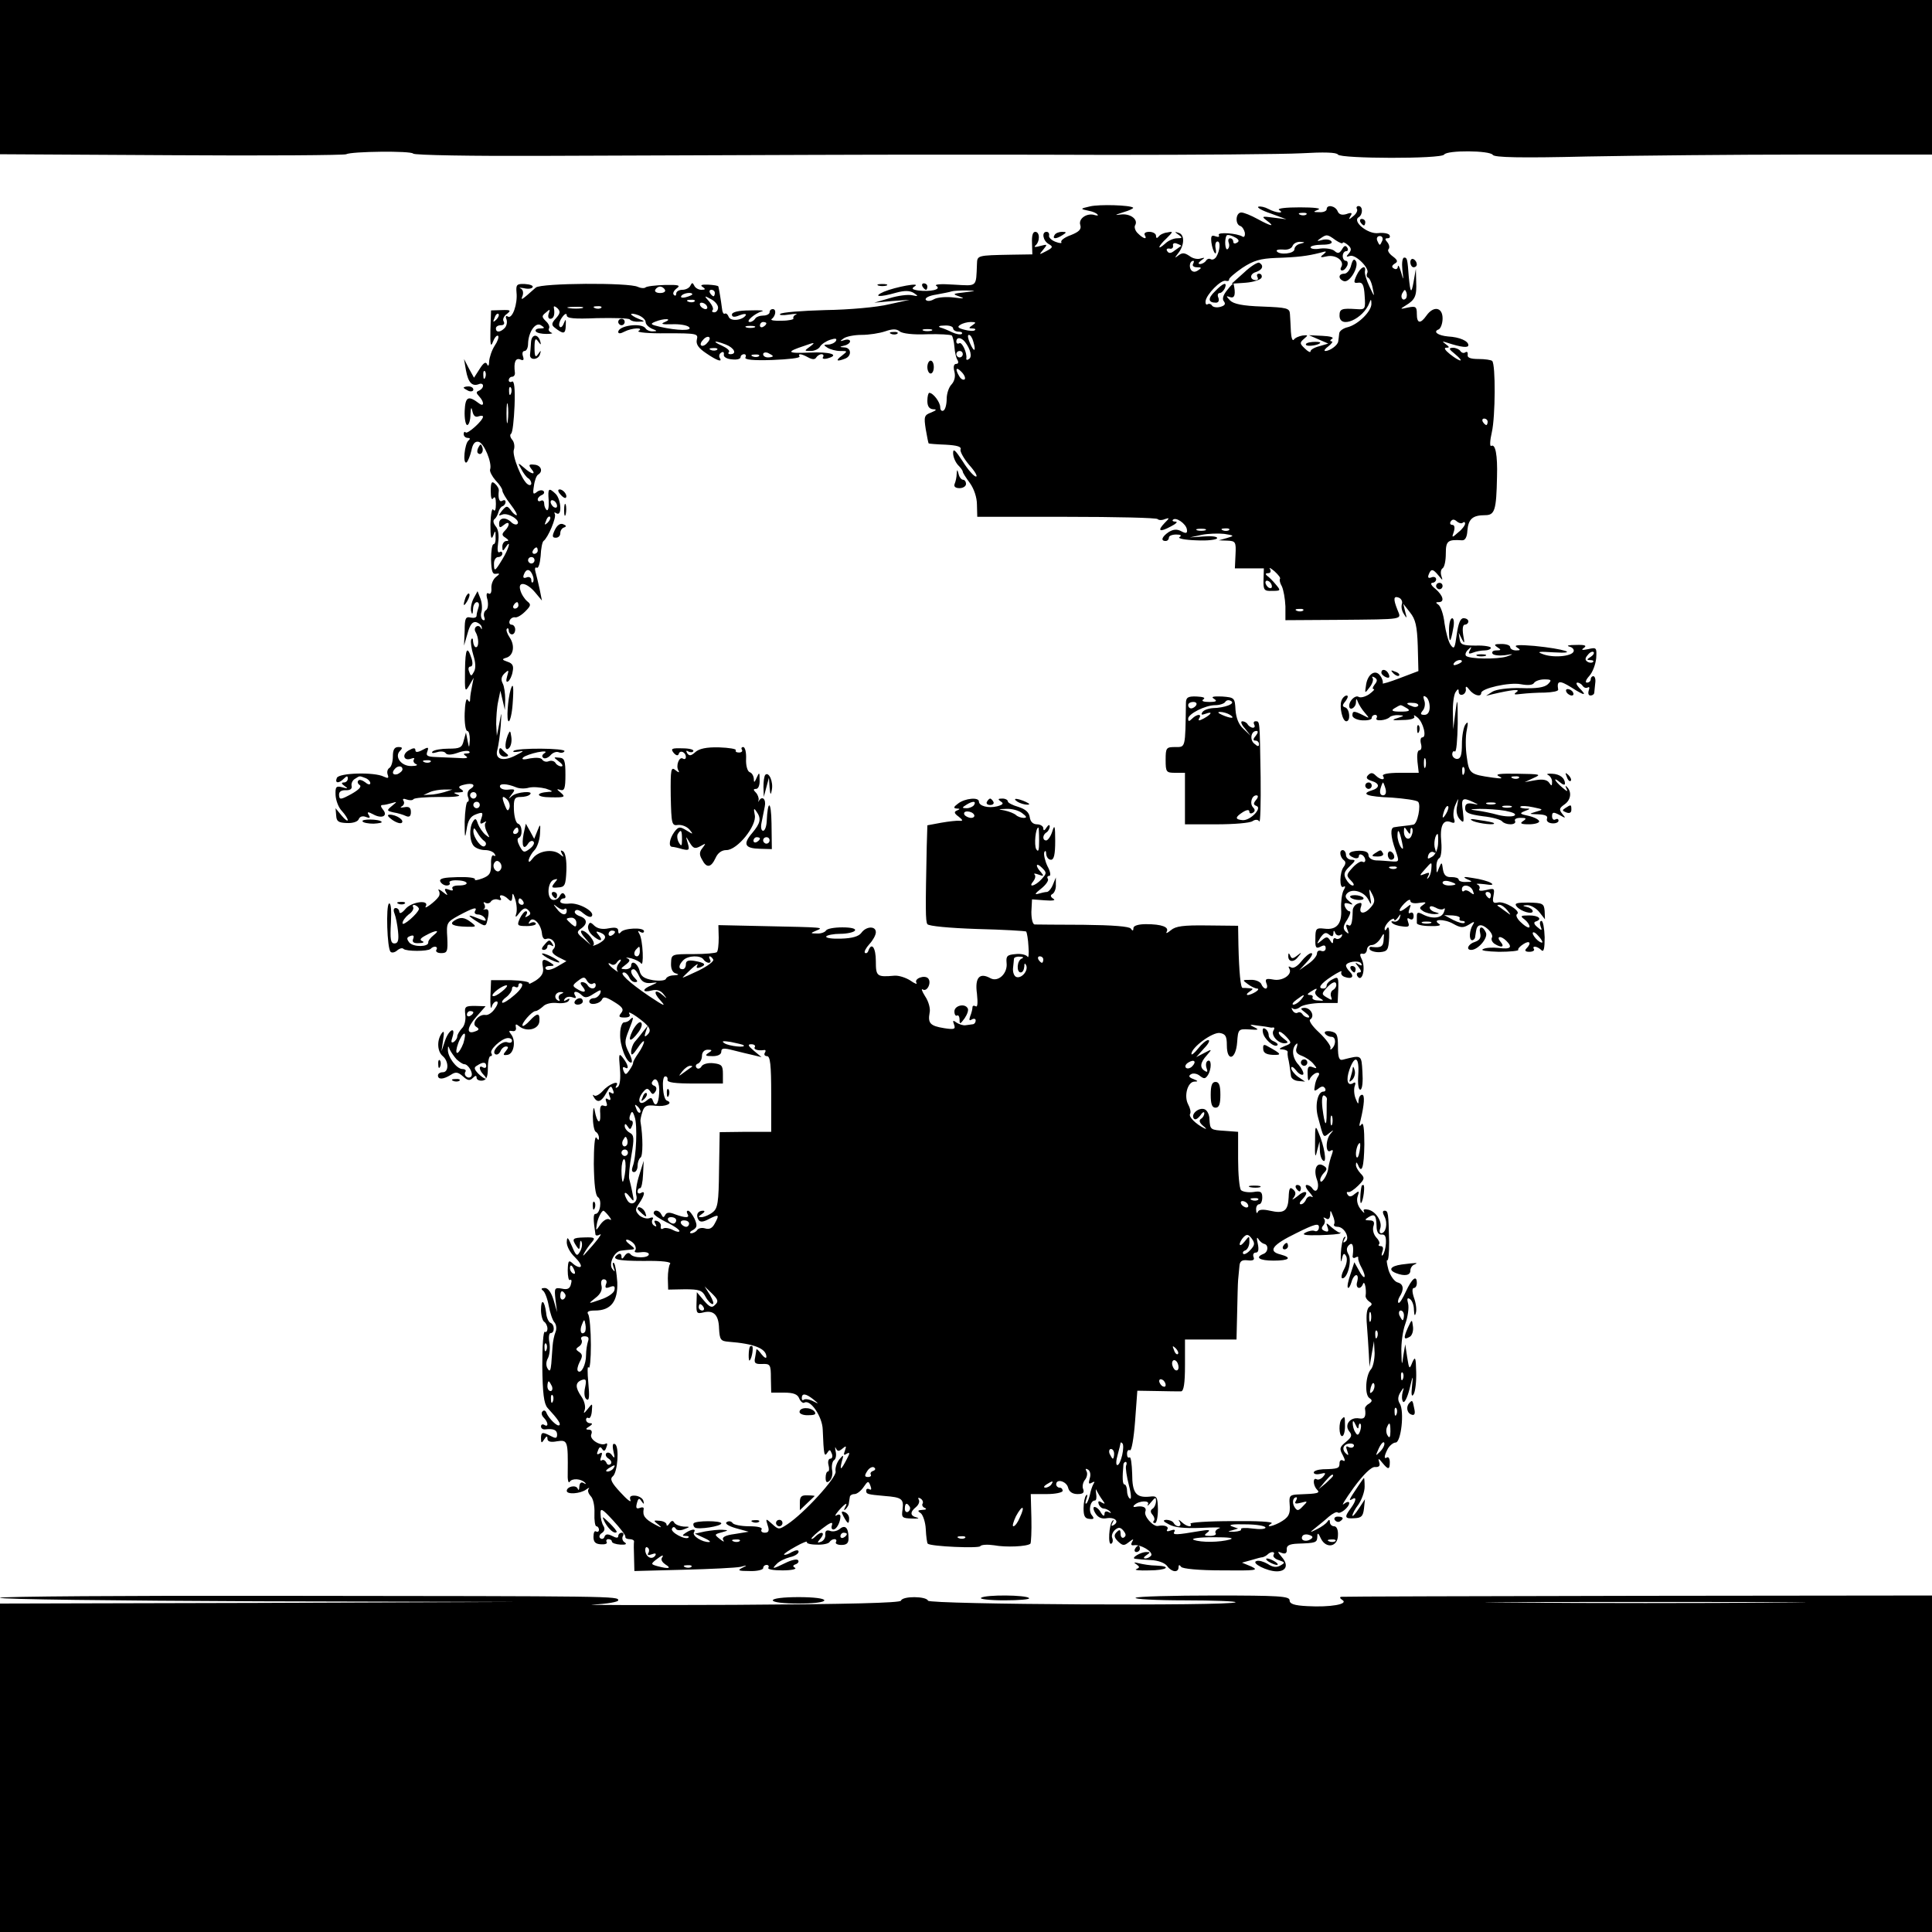 <?xml version="1.0" standalone="no"?>
<!DOCTYPE svg PUBLIC "-//W3C//DTD SVG 20010904//EN"
 "http://www.w3.org/TR/2001/REC-SVG-20010904/DTD/svg10.dtd">
<svg version="1.0" xmlns="http://www.w3.org/2000/svg"
 width="600pt" height="600pt" viewBox="0 0 600 600"
 preserveAspectRatio="xMidYMid meet">
<g transform="translate(0,600) scale(0.1,-0.1)"
fill="#000000" stroke="none">
<path d="M0 5760 l0 -239 533 -3 c292 -2 537 0 542 3 16 9 202 11 208 2 3 -5
185 -8 404 -7 219 1 594 2 833 3 239 1 656 1 925 0 270 0 538 2 597 5 69 4
109 3 113 -4 8 -13 322 -14 330 0 9 14 142 13 151 -1 5 -8 85 -10 293 -5 157
3 463 6 679 6 l392 0 0 240 0 240 -3000 0 -3000 0 0 -240z"/>
<path d="M3385 5359 c-31 -7 -32 -8 -2 -14 11 -2 22 -7 25 -11 4 -4 0 -4 -8
-2 -24 8 -52 -11 -45 -31 4 -13 -4 -21 -29 -31 -20 -7 -33 -17 -30 -22 3 -4
-5 -4 -18 1 -13 5 -22 14 -20 20 1 6 -2 11 -8 11 -16 0 -11 -28 7 -38 14 -8
13 -11 -8 -22 -23 -12 -23 -12 -9 5 14 17 13 17 -10 11 -14 -4 -20 -4 -15 1
15 12 15 43 0 43 -8 0 -11 -13 -10 -35 l1 -35 -65 -1 c-107 -2 -106 -2 -107
-29 -3 -73 2 -68 -71 -64 -42 3 -63 1 -55 -4 17 -11 -19 -19 -57 -14 -19 3
-21 6 -10 13 21 13 -60 -2 -96 -17 -36 -16 -14 -18 38 -3 26 7 42 7 55 -1 15
-10 14 -11 -5 -7 -13 3 -44 -1 -70 -9 l-48 -14 55 5 55 4 -64 -14 c-36 -9
-124 -17 -198 -18 -73 -2 -136 -7 -140 -12 -5 -4 8 -5 27 -2 19 3 29 3 22 0
-6 -2 -10 -8 -8 -12 2 -3 -14 -7 -36 -7 -22 -1 -36 1 -32 5 13 9 16 31 4 31
-6 0 -10 -4 -10 -10 0 -5 -9 -10 -19 -10 -11 0 -23 -4 -26 -10 -3 -5 -11 -10
-16 -10 -16 0 15 27 37 33 10 3 -6 4 -37 3 -35 0 -56 -5 -56 -13 0 -8 8 -9 24
-2 13 5 22 5 19 0 -10 -16 -47 -20 -53 -5 -3 8 -8 12 -12 10 -4 -3 -8 5 -9 17
-3 24 -9 59 -11 67 0 3 -15 5 -32 6 -20 1 -26 -2 -17 -7 10 -7 9 -9 -4 -9 -9
0 -19 6 -22 13 -5 10 -7 10 -12 0 -3 -7 -14 -13 -25 -13 -10 0 -19 -5 -19 -12
0 -6 -3 -8 -7 -4 -5 4 -1 13 8 20 14 10 7 12 -37 11 -29 -1 -56 -4 -60 -8 -4
-3 -14 -2 -23 2 -26 14 -301 12 -317 -2 -45 -40 -48 -42 -41 -25 3 9 1 19 -6
22 -7 3 -2 3 10 1 12 -3 24 -2 27 3 3 5 -8 9 -24 10 -25 1 -28 -2 -26 -26 4
-36 -13 -84 -27 -75 -6 4 -8 0 -4 -9 3 -9 0 -21 -6 -27 -14 -14 -27 -14 -27
-1 0 6 7 10 16 10 9 0 12 5 8 12 -4 6 1 17 10 23 14 11 12 13 -16 12 l-33 -1
-2 -61 c-1 -46 1 -55 8 -36 5 13 12 21 16 18 3 -4 -2 -18 -11 -31 -9 -14 -16
-36 -17 -48 0 -13 -3 -17 -6 -10 -4 10 -11 6 -23 -13 l-18 -28 -16 29 -15 29
6 -35 c7 -38 19 -51 40 -43 7 3 13 1 13 -5 0 -6 -6 -12 -12 -15 -10 -4 -10 -7
0 -18 16 -17 16 -34 0 -22 -34 26 -43 21 -45 -23 -1 -24 3 -44 8 -44 5 0 10
15 10 33 1 22 3 25 6 10 3 -14 9 -20 19 -16 8 3 14 2 14 -1 0 -12 -48 -55 -54
-49 -3 4 -6 1 -6 -5 0 -7 6 -12 13 -12 7 0 8 -3 2 -8 -12 -9 -19 -75 -6 -68 4
3 11 20 15 37 4 21 11 29 22 27 17 -3 43 -66 36 -86 -2 -6 6 -21 17 -34 12
-12 21 -26 21 -31 0 -6 11 -25 26 -44 14 -18 22 -33 18 -33 -4 0 -12 7 -18 16
-11 14 -13 14 -27 -2 -12 -16 -12 -17 1 -12 18 7 57 -18 47 -29 -4 -4 -13 -1
-19 5 -17 17 -38 15 -38 -4 0 -14 3 -14 15 -4 18 15 20 -1 3 -18 -10 -10 -10
-15 2 -22 10 -7 11 -10 3 -10 -7 0 -13 -8 -13 -17 0 -15 2 -16 10 -3 19 29 10
-5 -10 -37 -23 -38 -26 -40 -26 -13 0 11 6 20 13 20 7 0 13 5 13 11 0 5 -4 8
-9 4 -6 -3 -7 9 -4 30 3 22 1 41 -8 51 -7 9 -9 18 -3 22 5 4 10 14 12 22 2 8
8 17 13 18 5 2 9 8 9 13 0 6 -4 7 -10 4 -9 -6 -14 7 -11 31 1 6 -5 16 -12 22
-10 9 -13 4 -13 -23 0 -21 3 -30 8 -22 5 7 8 0 8 -18 0 -18 -3 -25 -8 -18 -4
7 -8 -13 -9 -45 0 -38 2 -50 8 -37 7 19 8 19 8 -2 1 -13 -2 -23 -6 -23 -5 0
-8 -21 -8 -48 1 -35 4 -46 15 -44 13 2 13 0 0 -10 -9 -7 -15 -23 -14 -35 1
-13 -3 -20 -9 -16 -6 4 -8 -4 -3 -20 3 -15 1 -29 -5 -32 -6 -4 -8 -14 -5 -22
3 -8 1 -11 -5 -8 -5 4 -7 15 -4 24 3 10 2 29 -3 42 l-9 23 -12 -22 c-7 -13
-10 -31 -8 -40 3 -12 5 -11 6 6 0 12 6 22 12 22 6 0 8 -7 5 -16 -3 -9 -6 -20
-6 -26 0 -6 -8 -8 -18 -6 -16 4 -19 -2 -19 -41 l-2 -46 11 38 c7 26 15 37 26
35 8 -2 17 -9 18 -16 1 -7 0 -8 -3 -2 -2 5 -9 8 -14 4 -5 -3 -6 -11 -2 -17 10
-17 11 -47 1 -47 -4 0 -8 8 -9 18 0 10 -3 12 -6 5 -2 -7 1 -28 7 -48 7 -22 8
-40 2 -51 -8 -15 -10 -15 -15 0 -4 9 -2 16 4 16 6 0 8 9 4 23 -14 44 -20 35
-21 -35 -1 -66 0 -69 13 -47 l14 24 -5 -25 c-3 -14 -6 -32 -6 -40 0 -11 -2
-12 -8 -3 -4 7 -8 -12 -9 -42 -1 -30 3 -55 8 -55 5 0 8 -12 8 -27 -2 -28 -2
-28 -7 -3 l-5 25 -7 -25 c-5 -22 -12 -25 -47 -25 -23 0 -45 -4 -50 -9 -4 -5 1
-6 14 -2 12 4 24 2 27 -3 4 -6 17 -6 37 1 16 6 33 8 36 4 4 -3 0 -6 -8 -6 -11
0 -11 -2 -1 -9 8 -5 -2 -7 -25 -5 -21 1 -52 2 -70 3 -26 1 -31 4 -26 17 5 14
3 15 -15 5 -15 -8 -22 -8 -22 -1 0 8 -6 8 -20 0 -23 -12 -17 -35 7 -26 8 3 12
2 8 -3 -3 -5 1 -12 7 -14 7 -3 1 -6 -14 -6 -32 -1 -54 29 -36 47 9 9 8 12 -5
12 -12 0 -17 -8 -17 -29 0 -17 -5 -33 -11 -36 -6 -4 -8 -13 -5 -21 4 -11 1
-12 -12 -6 -29 15 -140 12 -146 -4 -7 -17 6 -18 22 -2 9 9 12 9 12 0 0 -7 -6
-12 -12 -12 -9 0 -8 -4 2 -11 12 -8 10 -9 -7 -4 -19 5 -22 2 -21 -24 1 -17 9
-39 20 -50 10 -11 18 -24 18 -28 -1 -4 -9 2 -19 14 l-19 23 2 -23 c1 -18 7
-22 33 -23 18 -1 34 4 37 12 3 8 12 11 22 7 12 -5 15 -3 9 6 -6 10 -3 11 14 2
27 -15 47 -5 30 15 -7 9 -8 14 -1 14 6 0 19 3 29 6 17 5 17 5 0 -9 -17 -14
-16 -15 5 -20 13 -2 30 -7 38 -11 11 -5 16 -1 16 12 0 14 -6 18 -21 15 -11 -2
-14 -1 -7 3 6 3 9 11 5 17 -4 6 0 8 10 4 9 -3 18 -3 21 1 2 4 39 7 81 7 42 -1
69 2 59 6 -18 7 -18 8 1 8 15 1 17 3 7 10 -10 6 -8 10 9 14 27 7 39 -1 20 -13
-8 -4 -11 -15 -8 -24 4 -9 3 -16 -1 -16 -4 0 -8 -28 -9 -62 0 -50 1 -55 6 -24
4 28 12 41 29 47 21 8 23 6 17 -12 -6 -16 -4 -20 6 -14 8 5 11 5 7 0 -4 -4 -2
-17 4 -29 10 -19 10 -20 -5 -8 -9 8 -19 23 -23 34 -5 16 -8 18 -15 7 -13 -20
-11 -63 3 -77 7 -7 22 -12 34 -12 13 0 26 -5 30 -12 4 -6 3 -8 -3 -5 -5 4 -9
-8 -8 -27 0 -28 -4 -35 -27 -44 -16 -6 -26 -7 -23 -3 2 5 -22 8 -54 7 -42 -1
-57 -4 -54 -13 3 -7 12 -13 20 -13 8 0 12 4 9 9 -3 4 8 8 24 7 36 -1 40 -16 4
-16 -14 0 -22 -4 -19 -10 4 -6 -1 -7 -11 -3 -13 5 -15 3 -9 -8 7 -11 5 -11
-10 1 -10 8 -16 10 -13 5 4 -6 4 -15 0 -20 -10 -15 -47 -42 -40 -30 13 22 -44
15 -63 -8 -10 -12 -18 -16 -19 -9 0 6 -5 12 -11 12 -7 0 -8 -7 -4 -17 4 -10 9
-35 11 -55 3 -28 0 -38 -11 -38 -12 0 -14 13 -11 65 2 39 0 62 -6 59 -10 -6
-6 -140 5 -150 4 -4 13 -2 20 4 8 7 17 9 20 5 9 -8 75 -8 84 0 10 11 25 8 18
-3 -3 -5 3 -10 15 -10 19 0 21 5 19 48 -3 46 -2 48 36 69 45 24 59 28 50 13
-3 -5 1 -10 9 -10 8 0 18 -5 22 -12 5 -8 2 -9 -9 -5 -44 18 -50 18 -22 -1 35
-22 34 -23 41 12 3 17 0 24 -8 22 -7 -1 -10 -1 -5 1 4 3 4 10 1 15 -4 6 -2 8
4 4 6 -3 14 -1 17 5 4 5 14 8 22 5 8 -3 11 -1 8 4 -9 14 9 12 23 -2 9 -9 12
-8 13 8 0 13 3 10 9 -9 5 -16 6 -36 3 -45 -4 -12 -1 -12 10 3 12 15 19 17 27
9 9 -9 9 -14 -1 -19 -8 -5 -10 -4 -5 3 4 7 4 12 -1 12 -4 0 -13 -10 -19 -23
-9 -21 -8 -23 22 -23 18 0 30 4 28 8 -3 5 -10 5 -16 2 -7 -5 -8 -2 -3 5 10 17
35 -8 38 -38 1 -12 6 -20 13 -17 19 7 36 -18 23 -31 -8 -8 -4 -15 14 -25 l26
-13 -29 -17 c-17 -10 -32 -13 -35 -7 -4 5 2 9 12 9 15 0 16 2 3 10 -23 15 -29
12 -24 -14 3 -17 -3 -28 -22 -41 -15 -9 -24 -13 -21 -9 3 5 -23 9 -57 10 l-61
0 -2 -50 c-1 -28 1 -43 4 -33 2 9 9 17 15 17 6 0 4 -10 -5 -22 -8 -13 -22 -22
-30 -20 -21 3 -45 -27 -28 -37 10 -6 9 -10 -3 -14 -28 -11 -27 11 3 45 l29 33
-33 1 c-31 0 -33 -2 -30 -28 2 -15 -2 -34 -11 -42 -7 -8 -14 -19 -14 -25 0 -5
-5 -13 -11 -17 -8 -4 -9 0 -4 15 11 35 -11 24 -23 -11 l-11 -33 5 35 c4 26 3
31 -5 20 -15 -22 -13 -56 4 -70 19 -16 19 -50 0 -50 -8 0 -15 -4 -15 -10 0
-13 16 -13 40 2 15 10 22 9 38 -5 14 -13 21 -14 30 -5 8 8 12 9 12 1 0 -6 8
-10 18 -9 13 2 17 12 17 39 0 21 4 37 8 37 5 0 6 4 3 9 -7 10 29 44 49 47 8 1
15 -2 15 -8 0 -6 -6 -8 -14 -5 -17 7 -52 -28 -38 -37 6 -3 12 1 16 9 3 8 11
15 17 15 9 0 8 -4 0 -14 -10 -12 -9 -14 5 -12 20 3 27 44 11 64 -8 10 -7 12 4
10 8 -2 13 3 11 11 -2 11 0 12 10 4 23 -19 61 -10 63 15 2 27 -6 28 -30 2 -10
-11 -20 -18 -22 -16 -6 6 29 46 40 46 5 0 15 7 23 14 8 9 27 13 44 11 16 -2
33 1 36 7 5 7 2 8 -6 3 -8 -5 -11 -4 -6 3 4 6 14 8 23 5 11 -4 14 -3 9 5 -9
15 6 16 21 1 9 -9 18 -8 37 5 21 13 24 14 20 1 -4 -8 -12 -15 -20 -15 -8 0
-14 -5 -14 -10 0 -14 34 -8 40 7 4 9 14 6 38 -9 26 -16 30 -23 21 -34 -9 -11
-7 -14 10 -14 15 0 20 4 15 12 -4 7 7 2 24 -10 40 -29 47 -41 33 -55 -9 -9
-11 -7 -6 8 l7 20 -16 -20 c-8 -11 -20 -25 -26 -32 -5 -7 -10 -20 -10 -30 0
-13 5 -10 20 12 11 17 20 25 20 20 0 -6 -8 -22 -17 -35 -10 -14 -17 -27 -17
-30 1 -3 -4 -13 -11 -23 -11 -16 -13 -16 -19 -2 -3 9 -2 13 4 10 14 -9 12 7
-5 29 -13 17 -14 14 -10 -32 3 -32 0 -54 -7 -58 -6 -4 -8 -3 -4 4 12 19 -23 6
-42 -16 -11 -12 -23 -18 -27 -14 -5 4 -5 1 -1 -5 11 -20 24 -15 39 13 12 22
15 24 20 10 5 -11 3 -15 -5 -10 -8 5 -9 2 -5 -10 5 -11 3 -15 -5 -10 -7 5 -9
2 -5 -9 4 -11 2 -14 -8 -11 -9 4 -13 -3 -11 -25 2 -36 -10 -29 -17 9 -3 16 -5
10 -6 -17 0 -23 4 -45 9 -48 6 -3 10 -12 10 -18 0 -9 -2 -9 -8 0 -5 7 -8 -30
-8 -82 1 -64 5 -98 13 -103 13 -8 7 -52 -8 -52 -7 0 -7 -17 0 -63 0 -5 7 -5
14 -1 10 6 -11 -22 -47 -61 -14 -16 5 18 21 36 13 15 10 17 -22 16 -38 -1 -40
-4 -25 -27 8 -12 10 -12 11 5 0 11 3 15 5 8 3 -7 1 -20 -5 -30 -9 -16 -12 -14
-25 17 -13 29 -15 31 -16 12 0 -13 11 -33 25 -46 13 -13 22 -26 18 -30 -3 -3
-14 1 -23 9 -14 13 -16 11 -17 -20 0 -19 3 -33 7 -30 5 3 6 -3 3 -13 -3 -14
-11 -18 -28 -14 -23 4 -24 2 -20 -34 l5 -39 -11 38 c-7 23 -17 37 -27 37 -11
0 -13 -3 -6 -8 6 -4 14 -25 18 -47 4 -22 12 -46 18 -52 6 -7 7 -21 3 -30 -4
-10 -8 -29 -9 -43 -1 -14 -3 -38 -4 -55 -2 -22 -5 -26 -11 -16 -6 9 -6 22 1
34 5 11 7 32 4 48 -3 16 -1 29 4 29 13 0 13 27 -1 32 -5 2 -12 16 -13 31 -5
39 -16 46 -16 9 0 -17 5 -34 10 -37 5 -3 10 -13 10 -21 0 -8 -4 -13 -8 -10 -5
3 -8 -45 -8 -107 1 -84 5 -116 16 -129 34 -37 42 -50 37 -54 -6 -6 -33 21 -40
38 -2 7 -8 10 -12 5 -5 -4 -3 -13 3 -19 15 -15 16 -32 2 -23 -5 3 -10 1 -10
-5 0 -6 6 -10 13 -9 26 3 37 -2 37 -16 0 -12 -4 -13 -19 -5 -27 14 -31 13 -31
-7 0 -15 2 -16 10 -3 7 11 10 11 10 2 0 -9 10 -12 30 -8 33 5 34 1 33 -98 -1
-21 2 -34 6 -28 7 12 36 10 48 -3 4 -4 2 -5 -4 -1 -8 5 -13 1 -14 -11 0 -10
-3 -13 -5 -6 -6 13 -34 6 -34 -7 0 -12 42 -9 60 4 8 6 12 7 8 2 -4 -5 -1 -14
6 -22 8 -7 13 -31 12 -53 -1 -23 2 -41 6 -41 4 0 8 -5 8 -11 0 -5 -4 -8 -9 -5
-5 3 -8 -4 -8 -17 0 -16 6 -22 23 -23 13 -1 21 2 18 7 -3 5 0 9 5 9 6 0 11 -3
11 -7 0 -5 12 -9 27 -10 16 -1 21 2 13 7 -7 4 -9 13 -6 19 4 6 2 11 -3 11 -6
0 -11 -5 -11 -10 0 -7 -6 -7 -19 0 -14 7 -21 6 -24 -3 -2 -6 -8 -8 -13 -4 -5
4 -2 12 5 16 9 6 10 14 5 22 -5 8 -9 24 -9 37 -1 20 4 18 39 -20 22 -24 39
-46 38 -50 -1 -5 5 -8 13 -8 8 0 14 -3 14 -7 -1 -5 -1 -27 0 -50 l1 -42 153 4
c83 2 163 6 177 9 21 6 22 5 5 -3 -16 -8 -12 -10 23 -10 23 -1 42 4 42 9 0 6
5 10 11 10 5 0 8 -4 5 -9 -3 -5 17 -8 44 -8 28 0 45 4 39 8 -8 4 -7 8 2 11 8
3 11 9 7 13 -4 4 -21 0 -39 -9 -39 -19 -44 -20 -27 -3 7 8 26 17 41 21 15 3
27 11 27 17 0 6 -7 6 -21 -1 -11 -7 -22 -10 -24 -8 -2 2 14 13 36 25 21 12 37
18 35 14 -3 -4 11 -8 30 -8 19 -1 37 3 40 8 3 5 10 9 15 9 6 0 8 -4 5 -9 -3
-5 5 -9 17 -9 17 0 23 6 22 23 0 31 -11 41 -28 26 -8 -6 -21 -9 -30 -5 -10 3
-15 0 -14 -12 1 -9 -5 -19 -13 -22 -13 -5 -13 -3 -1 11 15 19 1 23 -17 5 -7
-7 -12 -9 -12 -6 0 3 16 18 35 32 22 17 32 21 29 11 -3 -8 -2 -15 4 -15 10 0
22 23 22 41 0 6 -6 7 -12 3 -7 -4 -4 2 6 14 21 24 31 29 20 10 -4 -8 -3 -10 2
-5 5 5 10 13 10 18 1 5 2 14 3 19 0 6 7 10 15 10 7 0 20 10 28 22 13 19 15 20
21 4 4 -10 3 -15 -3 -11 -6 3 -10 1 -10 -4 0 -11 2 -12 58 -17 52 -4 59 -9 55
-41 -4 -26 -2 -28 29 -29 18 -1 25 1 16 3 -22 5 -23 17 -3 33 8 7 12 17 8 23
-3 6 -1 7 6 3 6 -4 9 -11 6 -16 -3 -4 1 -11 7 -13 7 -3 4 -6 -7 -6 -15 -1 -17
-3 -6 -10 7 -5 15 -28 16 -50 1 -23 4 -43 6 -45 10 -9 158 -15 163 -8 3 5 23
6 43 3 37 -7 103 -4 113 5 2 3 4 38 3 79 l-2 75 50 0 c27 0 49 5 49 10 0 6 -4
10 -10 10 -5 0 -10 5 -10 10 0 19 32 10 37 -10 3 -13 14 -20 29 -20 17 0 22 4
18 15 -4 8 -1 22 6 30 6 8 8 20 4 26 -4 8 -3 9 5 5 7 -5 9 -16 5 -28 -4 -15
-3 -18 6 -13 9 5 11 4 6 -3 -4 -7 -9 -22 -11 -33 -3 -12 -7 -24 -11 -28 -4 -3
-4 3 0 14 4 11 3 16 -1 11 -4 -4 -8 -22 -8 -40 0 -24 4 -32 18 -33 14 -2 16 1
8 11 -12 14 -5 46 9 46 5 0 6 10 4 22 -2 13 -1 16 2 8 4 -8 12 -21 18 -29 9
-12 8 -13 -3 -7 -9 6 -12 4 -9 -5 3 -8 10 -14 16 -14 5 0 14 -4 19 -9 5 -5 3
-6 -4 -2 -8 4 -13 2 -13 -6 0 -8 -5 -6 -11 4 -5 10 -14 18 -20 18 -5 0 -4 -9
3 -20 8 -13 20 -18 35 -15 25 4 40 -10 22 -21 -8 -5 -9 -3 -4 7 5 8 4 11 0 6
-11 -10 -15 -78 -4 -71 5 2 6 11 3 18 -3 7 1 18 9 25 11 9 17 8 26 -3 8 -10 9
-16 1 -21 -5 -3 -10 2 -10 11 0 14 -3 15 -12 6 -9 -9 -9 -16 4 -29 15 -14 19
-14 34 -2 13 10 16 11 10 1 -5 -9 -3 -12 5 -11 20 4 61 -20 54 -32 -4 -5 -12
-9 -18 -9 -7 0 -6 4 3 10 13 9 13 10 0 10 -18 0 -49 -19 -35 -21 6 -1 28 -3
49 -4 23 -1 44 -9 51 -19 14 -19 35 -21 35 -3 0 8 3 8 8 1 4 -6 55 -11 127
-11 105 -1 116 0 91 12 l-29 12 29 8 c16 5 32 9 36 9 3 1 10 4 14 8 11 11 26
10 19 -1 -3 -5 5 -13 16 -16 20 -7 21 -8 5 -17 -12 -7 -24 -5 -39 5 -12 7 -28
12 -35 9 -18 -6 33 -32 63 -32 30 0 37 20 16 44 -15 18 -15 19 0 13 11 -4 16
0 15 11 -1 12 8 17 34 18 57 2 60 3 61 22 0 13 3 12 11 -6 16 -33 53 -26 53
10 1 17 -4 28 -12 28 -7 0 -13 6 -13 13 0 8 -3 9 -8 1 -4 -6 -18 -16 -32 -23
-24 -12 -24 -11 -5 4 11 9 30 24 42 35 12 10 24 16 27 13 7 -7 36 16 36 29 0
6 -8 4 -17 -3 -9 -8 5 15 31 51 30 41 55 65 66 64 13 -1 17 4 13 15 -4 13 -2
13 10 -2 18 -22 23 -22 23 2 0 11 -4 17 -8 15 -11 -7 -10 4 2 27 6 10 17 19
24 19 17 0 28 97 13 121 -7 11 -6 22 2 35 11 17 12 17 7 1 -3 -11 -3 -24 1
-30 4 -6 13 11 20 38 11 46 12 47 8 10 -3 -27 -1 -35 5 -25 5 8 9 39 8 69 -1
46 -3 50 -12 30 -9 -23 -10 -22 -16 16 l-6 40 -6 -35 c-4 -33 -5 -32 -6 11 -1
26 4 65 12 87 8 22 12 50 9 63 -4 15 -3 20 5 15 7 -4 13 -19 13 -34 1 -18 3
-21 6 -9 3 10 0 31 -6 47 -6 18 -6 30 0 30 5 0 9 7 9 15 0 27 -15 15 -34 -26
-10 -22 -20 -38 -23 -35 -3 2 -1 11 3 18 15 23 13 40 -5 45 -10 2 -23 20 -29
39 -5 19 -7 32 -4 30 4 -2 6 24 6 57 -2 89 -3 97 -14 97 -7 0 -7 -6 0 -19 10
-20 4 -51 -11 -51 -4 0 -6 6 -3 14 8 20 -12 53 -36 59 -13 3 -18 1 -14 -6 3
-7 -2 -3 -10 7 -10 12 -14 28 -10 40 6 18 5 19 -9 8 -10 -9 -17 -10 -22 -2 -4
6 -3 9 2 8 4 -2 18 7 31 20 20 20 21 24 7 38 -8 9 -15 21 -14 27 0 9 2 8 6 0
12 -31 19 -8 20 63 0 49 -3 71 -9 62 -7 -9 -8 -5 -3 12 12 50 14 80 5 80 -6 0
-10 -8 -11 -17 0 -14 -2 -13 -9 5 -5 12 -6 30 -3 39 4 10 2 14 -5 9 -17 -10
-23 9 -11 43 17 47 31 38 27 -18 -2 -29 1 -47 7 -45 6 2 8 27 6 55 -3 54 -2
53 -61 38 -11 -3 -15 6 -15 40 0 38 -3 44 -23 48 -14 2 -21 -1 -17 -7 3 -5 12
-10 20 -10 14 0 15 -24 1 -37 -4 -4 -6 -3 -4 3 1 6 -14 27 -35 47 -22 20 -34
38 -28 41 15 10 2 36 -18 36 -14 -1 -13 -3 3 -15 11 -8 15 -15 9 -15 -7 0 -15
5 -18 10 -4 6 -10 8 -15 5 -5 -3 -12 0 -16 7 -4 7 -4 10 1 6 4 -4 15 -2 23 5
8 6 38 12 66 12 l50 0 2 42 c1 38 0 41 -17 32 -11 -5 -19 -14 -19 -19 0 -6 -4
-10 -10 -10 -20 0 -9 15 26 38 20 13 33 19 30 14 -3 -6 1 -13 10 -16 22 -8 31
1 16 16 -7 7 -12 15 -12 19 0 12 40 18 47 7 4 -7 1 -8 -8 -3 -12 8 -12 6 0 -8
9 -12 10 -17 2 -17 -7 0 -9 -5 -6 -11 15 -24 28 26 13 54 -6 12 -5 17 4 15 6
-2 12 4 13 12 0 8 7 15 15 15 8 0 20 9 27 20 11 19 12 19 10 -2 -1 -23 -8 -27
-36 -24 -7 2 -10 -2 -7 -8 4 -5 18 -9 32 -8 23 2 26 7 28 45 1 24 -1 37 -6 30
-5 -9 -8 -9 -8 -2 0 6 7 17 15 24 8 7 15 9 15 4 0 -5 5 -2 11 6 9 13 10 13 6
0 -2 -8 -11 -14 -18 -12 -8 2 -10 0 -6 -4 4 -5 19 -10 32 -11 20 -3 23 0 18
13 -4 12 -3 15 5 10 7 -4 12 -1 12 9 0 9 -4 13 -10 10 -6 -4 -7 1 -3 12 6 16
5 16 -10 4 -24 -19 -28 -10 -6 13 11 11 19 15 19 8 0 -6 11 -9 28 -6 21 3 23
2 12 -6 -13 -9 -13 -11 0 -20 8 -5 24 -9 35 -9 17 1 17 2 3 6 -10 2 -18 9 -18
14 0 6 7 6 19 0 10 -6 21 -7 25 -3 4 3 4 -1 0 -11 -7 -19 -36 -22 -65 -7 -15
8 -19 7 -19 -5 0 -8 0 -18 0 -22 0 -5 19 -9 41 -9 24 -1 36 2 29 6 -26 16 15
17 43 1 23 -13 31 -13 48 -3 17 11 20 11 13 0 -11 -17 -13 -48 -2 -48 4 0 9 5
9 10 1 6 2 14 3 19 3 21 17 23 36 6 11 -10 17 -22 13 -27 -3 -6 1 -14 8 -19
22 -14 33 -10 19 6 -15 18 1 20 18 3 20 -20 14 -27 -24 -22 -19 2 -41 1 -49
-4 -8 -4 13 -7 50 -8 35 0 62 3 60 6 -2 3 5 11 16 18 20 13 26 3 9 -14 -6 -6
-3 -10 9 -10 11 0 17 4 15 8 -8 12 10 10 23 -3 7 -7 10 5 10 40 -1 28 -5 51
-10 51 -5 0 -6 -7 -3 -16 6 -15 4 -15 -10 -3 -10 8 -12 15 -5 17 22 7 10 19
-20 19 -27 0 -29 -2 -15 -12 9 -7 16 -17 16 -23 0 -6 -11 -1 -24 11 -14 12
-20 24 -15 28 15 9 -40 42 -60 36 -14 -3 -17 1 -13 21 4 23 3 24 -22 18 -17
-4 -25 -3 -22 3 3 5 0 12 -6 14 -7 3 3 3 22 1 24 -4 30 -2 20 4 -8 5 -33 12
-55 15 -28 5 -34 4 -20 -3 19 -8 19 -9 -2 -9 -13 -1 -23 3 -23 7 0 5 -10 8
-22 8 -17 -1 -24 6 -27 24 -3 23 -4 24 -12 5 -7 -19 -8 -19 -8 2 -1 12 3 25 9
28 5 3 8 25 6 49 -5 50 5 72 29 63 12 -5 15 -3 10 12 -3 10 -1 29 5 42 10 23
10 23 5 -4 -4 -17 0 -33 9 -42 12 -13 13 -9 9 25 -6 41 -2 45 32 29 19 -9 18
-9 -2 -5 -17 3 -23 -1 -23 -14 0 -14 11 -19 55 -25 30 -3 57 -11 60 -16 4 -5
15 -9 26 -9 11 0 17 5 14 10 -3 6 4 10 17 10 18 0 20 -2 8 -10 -11 -7 -7 -10
18 -10 17 0 32 4 32 9 0 5 -15 13 -32 17 -29 6 -30 8 -13 15 19 7 19 8 1 8
-11 1 -17 3 -14 6 3 3 20 2 39 -2 33 -7 33 -7 9 -14 -23 -7 -23 -7 7 -8 22 -1
31 -5 27 -14 -2 -7 4 -13 16 -14 11 -1 20 3 20 8 0 6 -4 7 -10 4 -5 -3 -10 1
-10 10 0 13 4 14 23 4 19 -11 21 -11 9 3 -11 14 -10 18 7 30 20 14 23 40 6 55
-4 5 -4 1 0 -7 5 -10 1 -8 -13 4 -25 21 -31 36 -7 16 8 -7 15 -9 15 -4 0 18
-16 30 -40 31 -14 1 -19 -1 -12 -4 6 -3 12 -12 12 -21 0 -14 -2 -14 -9 -3 -6
9 -20 12 -42 8 l-34 -6 28 13 c25 11 21 12 -50 13 -55 1 -72 -1 -58 -8 14 -7
9 -8 -20 -4 -70 10 -73 12 -80 65 -4 27 -4 64 0 82 5 25 4 29 -4 18 -6 -8 -11
-36 -11 -61 0 -34 -4 -46 -15 -46 -8 0 -15 7 -15 14 0 8 4 12 8 9 5 -3 8 36 9
87 0 79 -1 84 -7 37 l-7 -55 -1 50 c-1 28 3 57 8 65 7 11 10 12 10 2 0 -8 6
-12 13 -9 6 2 11 11 9 18 -1 9 3 8 11 -3 14 -18 37 -24 37 -10 0 14 87 34 123
27 21 -4 37 -3 41 4 4 6 18 11 32 11 22 0 24 -2 11 -15 -11 -10 -35 -14 -83
-12 -42 1 -77 -4 -89 -11 l-20 -13 20 5 c60 14 89 17 75 7 -11 -8 -8 -9 15 -6
17 2 49 4 73 4 23 1 41 4 41 9 -5 29 4 30 41 7 42 -27 50 -27 24 -1 -8 9 -11
16 -5 16 5 0 13 -5 16 -10 4 -6 11 -8 16 -5 5 3 6 -1 3 -9 -3 -9 -1 -16 5 -16
6 0 11 3 12 8 0 4 2 17 3 30 2 12 -1 22 -6 22 -4 0 -8 -4 -8 -10 0 -5 -5 -10
-12 -10 -6 0 -3 9 7 20 11 12 20 36 22 56 2 33 1 34 -25 28 -19 -4 -23 -3 -13
4 10 7 3 10 -25 9 -21 0 -31 -2 -21 -5 10 -2 16 -9 14 -15 -5 -16 -66 -21 -97
-8 -19 7 -11 8 35 5 82 -5 32 11 -60 20 -48 4 -65 3 -55 -4 13 -8 13 -10 -2
-10 -10 0 -18 5 -18 10 0 6 -12 10 -27 10 -22 0 -25 -2 -13 -10 13 -8 12 -10
-3 -10 -10 0 -15 -4 -12 -10 3 -5 20 -7 38 -5 29 5 29 4 6 -4 -29 -9 -115 -8
-126 2 -4 4 -1 13 7 20 10 10 11 9 5 -2 -6 -11 -4 -13 9 -8 10 4 26 7 37 7 10
0 19 4 19 8 0 4 -21 8 -47 7 -40 0 -48 3 -50 20 l-3 20 10 -20 c8 -16 9 -13 4
13 -3 20 -1 32 5 32 6 0 11 5 11 10 0 6 -7 10 -15 10 -10 0 -16 -16 -21 -50
-6 -44 -8 -48 -19 -33 -7 10 -15 40 -19 67 -3 28 -12 53 -19 58 -9 6 -9 8 1 8
19 0 14 20 -10 41 -13 10 -17 18 -10 19 6 0 12 5 12 11 0 6 -7 9 -14 6 -10 -4
-13 -1 -9 9 7 18 13 18 30 -3 14 -17 14 -17 9 -1 -3 10 -1 20 4 23 6 4 10 24
10 46 0 39 6 44 50 41 10 -1 16 10 17 30 3 36 16 48 55 48 30 0 35 15 37 119
2 68 -5 104 -18 96 -5 -2 -4 17 2 43 11 48 12 210 1 221 -3 3 -22 6 -42 6 -25
0 -36 4 -34 13 1 8 -2 11 -7 8 -5 -4 -12 -2 -16 4 -3 5 -14 10 -23 10 -14 -1
-13 -4 7 -20 31 -26 17 -26 -16 0 -15 12 -20 20 -12 20 11 0 11 2 -1 11 -12 9
-12 10 3 5 46 -15 67 -17 67 -8 0 13 -27 25 -63 27 -32 3 -48 15 -29 22 6 3
12 18 12 34 0 35 -28 40 -50 9 -19 -27 -30 -25 -30 5 0 22 -3 25 -27 20 -26
-6 -26 -5 -8 6 30 18 35 30 33 74 l-1 40 -7 -40 c-7 -39 -10 -36 -15 15 -4 55
-5 60 -14 60 -6 0 -8 -17 -6 -37 4 -35 4 -36 -4 -8 -5 17 -9 24 -10 17 0 -7
-6 -10 -12 -6 -8 4 -7 9 2 15 11 6 10 11 -6 23 -11 8 -17 18 -13 22 4 4 3 13
-3 21 -9 10 -8 13 0 13 7 0 9 4 6 10 -3 5 -19 8 -35 6 -32 -4 -81 36 -61 49
14 8 14 35 0 35 -5 0 -8 -4 -5 -9 3 -5 -2 -15 -11 -22 -14 -12 -16 -12 -9 0 7
10 3 12 -13 6 -14 -4 -23 -1 -27 9 -7 17 -34 22 -34 6 0 -5 -10 -10 -22 -9
-21 0 -21 1 -4 8 11 4 -13 7 -57 7 -43 0 -71 -3 -65 -8 20 -12 -9 -10 -33 3
-11 6 -25 9 -31 7 -6 -2 11 -12 38 -21 l49 -18 -40 5 c-37 5 -38 4 -21 -9 28
-21 13 -18 -29 5 -20 11 -42 20 -50 20 -18 0 -20 -37 -3 -42 6 -2 12 -12 14
-21 1 -9 -2 -15 -7 -12 -17 11 -80 15 -74 5 3 -6 -1 -7 -10 -4 -13 5 -15 1
-13 -19 2 -15 7 -29 11 -33 3 -4 5 3 2 15 -2 11 0 21 6 21 10 0 8 -28 -4 -48
-5 -7 -12 -10 -17 -7 -5 3 -11 1 -15 -5 -3 -5 -12 -10 -18 -10 -7 0 -6 4 3 11
13 9 13 10 -2 6 -9 -3 -24 0 -34 8 -15 10 -22 11 -34 2 -13 -10 -13 -9 0 8 19
25 19 57 0 62 -13 4 -13 3 0 -6 13 -9 12 -11 -4 -11 -11 0 -28 -7 -38 -17 -26
-23 -22 -8 5 17 21 21 21 22 2 18 -11 -1 -23 -7 -27 -13 -5 -6 -8 -5 -8 3 0 6
-9 12 -21 12 -11 0 -17 -4 -14 -10 9 -15 -4 -12 -21 5 -9 8 -12 20 -9 25 11
18 -14 37 -43 34 -22 -3 -21 -2 7 7 18 5 32 12 30 14 -8 8 -105 11 -134 4z
m672 -25 c-3 -3 -12 -4 -19 -1 -8 3 -5 6 6 6 11 1 17 -2 13 -5z m-218 -73 c9
-6 10 -11 2 -15 -6 -4 -11 -2 -11 3 0 6 -4 11 -10 11 -5 0 -7 -6 -4 -14 3 -8
1 -17 -4 -20 -7 -4 -10 29 -3 42 2 5 16 1 30 -7z m309 -7 c12 -8 22 -12 22 -8
0 3 7 1 15 -6 12 -10 13 -16 4 -27 -9 -10 -9 -12 3 -8 17 7 63 -39 54 -53 -3
-6 -2 -12 2 -14 5 -1 12 -16 15 -33 6 -29 6 -29 -10 5 -9 19 -16 41 -14 48 4
21 -14 13 -26 -13 -10 -22 -9 -25 5 -23 13 2 18 -6 20 -40 3 -42 2 -44 -25
-42 -46 3 -53 1 -53 -20 0 -43 74 -11 93 40 4 12 6 11 6 -3 1 -23 -40 -64 -73
-73 -14 -3 -27 -12 -27 -20 -1 -8 -2 -19 -3 -24 -1 -12 -26 -30 -40 -30 -6 0
-1 7 10 15 10 8 15 15 9 15 -5 0 -5 4 2 8 7 4 -6 8 -30 9 l-42 2 30 -13 30
-13 -27 -8 c-16 -4 -28 -11 -28 -16 0 -5 -8 -1 -18 9 -16 15 -16 18 -2 30 13
11 13 12 -5 10 -11 -2 -23 -7 -27 -13 -4 -5 -8 6 -9 25 -1 19 -2 44 -3 55 -1
18 -9 20 -86 23 -61 2 -89 8 -100 19 -13 14 -13 15 1 10 14 -4 17 10 10 42 -1
2 -10 -7 -20 -20 -13 -16 -16 -28 -10 -35 6 -8 3 -13 -11 -17 -11 -3 -23 -1
-26 4 -3 5 -9 7 -14 4 -4 -3 -7 2 -6 10 3 21 47 66 62 63 7 -2 12 0 11 4 -1 4
18 20 41 36 35 23 56 29 105 31 67 2 98 6 137 16 20 6 22 5 10 -5 -12 -9 -10
-11 11 -6 28 6 56 -15 44 -34 -3 -5 -2 -10 3 -10 6 0 12 7 16 15 3 8 1 15 -4
15 -6 0 -10 7 -10 15 0 8 5 15 11 15 5 0 7 5 3 11 -5 8 -10 6 -16 -5 -8 -13
-13 -15 -24 -5 -7 6 -27 9 -44 7 -16 -3 -30 -1 -30 4 0 4 16 8 36 8 22 0 33 4
29 10 -4 6 -16 8 -28 5 -17 -5 -19 -4 -7 4 20 14 22 14 48 -5z m145 -1 c-3 -7
-6 -13 -8 -13 -2 0 -5 6 -8 13 -3 8 1 14 8 14 7 0 11 -6 8 -14z m-625 -17 c-2
-1 -10 -7 -20 -14 -11 -9 -18 -10 -23 -2 -4 6 -1 9 7 8 7 -2 12 2 11 9 -2 7 4
10 13 6 8 -3 14 -6 12 -7z m370 7 c-10 -2 -18 -10 -18 -17 0 -14 -47 -19 -55
-6 -2 4 6 6 20 5 13 -2 26 3 29 11 3 8 13 13 23 13 17 -1 17 -2 1 -6z m-333
-63 c-3 -5 2 -10 12 -10 15 0 16 -2 3 -10 -9 -6 -17 -5 -22 3 -6 11 -2 27 8
27 3 0 2 -4 -1 -10z m-1640 -80 c3 -5 -3 -10 -15 -10 -12 0 -18 5 -15 10 3 6
10 10 15 10 5 0 12 -4 15 -10z m155 -10 c0 -5 -2 -10 -4 -10 -3 0 -8 5 -11 10
-3 6 -1 10 4 10 6 0 11 -4 11 -10z m775 2 c-37 -4 -38 -5 -15 -13 18 -6 13 -7
-17 -3 -23 3 -51 1 -62 -5 -12 -7 -22 -7 -26 -2 -3 6 11 13 32 16 21 4 43 8
48 10 6 2 26 3 45 3 34 -1 34 -1 -5 -6z m1371 -19 c-10 -10 -19 5 -10 18 6 11
8 11 12 0 2 -7 1 -15 -2 -18z m-2216 13 c0 -2 -9 -6 -20 -9 -11 -3 -18 -1 -14
4 5 9 34 13 34 5z m80 -41 c0 -8 -5 -15 -12 -15 -6 0 -8 3 -5 7 4 3 -1 15 -10
26 -17 19 -17 20 5 8 12 -6 22 -18 22 -26z m-73 19 c-3 -3 -12 -4 -19 -1 -8 3
-5 6 6 6 11 1 17 -2 13 -5z m38 -14 c3 -5 2 -10 -4 -10 -5 0 -13 5 -16 10 -3
6 -2 10 4 10 5 0 13 -4 16 -10z m-468 -38 c-14 -15 -15 -21 -5 -29 28 -22 34
-21 35 5 1 22 0 23 -6 8 -4 -11 -10 -15 -13 -10 -4 5 0 18 8 29 8 11 14 13 14
6 0 -10 22 -12 94 -9 52 1 98 0 102 -4 4 -5 17 -8 28 -7 20 0 20 1 -1 9 -13 5
-23 12 -23 14 0 3 10 2 23 -3 12 -5 22 -14 22 -21 0 -7 9 -16 20 -21 16 -6 17
-8 3 -8 -9 -1 -20 4 -23 9 -12 19 -85 9 -85 -11 0 -6 8 -5 19 1 23 12 63 14
44 2 -7 -4 32 -8 87 -7 95 0 99 -1 94 -20 -3 -14 5 -26 29 -42 35 -24 52 -29
42 -14 -3 5 -1 13 5 16 6 4 9 1 8 -6 -2 -7 9 -14 25 -15 15 -2 27 1 27 7 0 5
5 9 11 9 5 0 7 -5 4 -10 -4 -7 24 -10 83 -8 50 2 88 6 85 11 -6 10 5 9 27 -3
13 -7 21 -7 25 0 3 5 11 10 16 10 6 0 8 -4 5 -9 -4 -5 3 -7 14 -4 40 11 8 21
-56 18 -71 -3 -74 2 -16 21 33 12 35 11 18 -2 -19 -14 -19 -14 2 -14 11 0 25
6 29 14 4 7 19 17 32 21 16 5 21 4 17 -4 -4 -6 -15 -11 -24 -11 -15 0 -15 -2
-2 -10 8 -5 26 -10 39 -10 24 0 24 0 5 -15 -20 -15 -16 -19 10 -9 22 8 20 34
-1 35 -17 1 -17 2 0 6 9 2 17 8 17 13 0 5 -8 7 -17 4 -15 -5 -16 -4 -3 5 8 6
33 11 56 11 23 0 55 5 73 11 23 8 35 8 45 0 8 -7 43 -11 85 -9 39 1 73 -1 77
-4 3 -4 7 -20 8 -35 1 -15 5 -34 9 -40 5 -8 3 -13 -3 -13 -8 0 -10 -9 -6 -24
4 -16 0 -30 -9 -40 -8 -8 -15 -28 -15 -45 0 -16 -4 -33 -10 -36 -5 -3 -10 1
-10 10 0 16 -22 45 -34 45 -3 0 -6 -11 -6 -25 0 -17 6 -25 18 -26 12 0 11 -3
-6 -10 -22 -8 -23 -13 -17 -52 4 -23 8 -43 9 -44 1 -1 25 -3 53 -4 35 -2 50
-6 46 -15 -2 -6 10 -28 27 -48 18 -20 27 -36 21 -36 -6 0 -25 21 -41 47 -23
35 -30 42 -30 26 0 -12 7 -28 15 -37 8 -8 15 -17 15 -21 0 -3 10 -19 22 -35
13 -18 22 -45 22 -67 l1 -38 277 0 c152 0 280 -3 283 -7 4 -4 14 -4 23 0 15 5
14 3 -1 -12 -24 -25 -16 -30 19 -11 16 8 23 15 15 15 -8 0 -12 3 -8 6 9 9 40
-12 43 -30 2 -12 -2 -14 -17 -6 -13 7 -24 7 -39 -2 -21 -14 -27 -28 -10 -28 6
0 10 5 10 10 0 6 10 10 23 10 14 0 18 -3 10 -8 -7 -4 17 -9 52 -10 36 -2 65 2
65 7 0 5 -19 7 -42 5 l-43 -3 37 8 c20 4 52 5 70 3 32 -5 32 -6 8 -13 l-25 -7
27 -1 c25 -1 27 -4 25 -43 l-2 -43 45 0 45 0 -1 -35 c-1 -33 2 -36 27 -35 27
0 27 1 11 20 -9 11 -21 23 -27 27 -6 5 -5 8 3 8 8 0 10 5 6 13 -4 6 2 3 14 -7
12 -11 20 -21 17 -24 -2 -3 0 -13 6 -23 5 -11 10 -38 11 -62 l0 -43 162 1
c212 2 198 0 186 31 -14 35 -12 44 4 38 8 -3 12 -12 10 -19 -3 -8 -1 -22 6
-32 9 -15 10 -14 4 7 l-6 25 21 -27 c17 -21 22 -42 24 -104 l2 -78 -58 -22
c-31 -12 -55 -19 -53 -16 2 4 -1 15 -8 24 -15 21 -40 4 -44 -32 -4 -24 -3 -24
11 -5 9 11 13 24 10 29 -4 5 -1 6 6 2 9 -6 9 -11 0 -22 -6 -8 -8 -14 -3 -14 5
0 -2 -7 -14 -16 -12 -8 -27 -12 -33 -8 -10 6 -29 -12 -29 -28 0 -17 20 -7 21
10 0 13 2 14 6 2 3 -8 13 -24 22 -34 15 -18 15 -18 -6 -7 -28 14 -33 14 -33
-1 0 -7 14 -14 30 -15 17 -1 30 2 30 7 0 6 5 10 11 10 5 0 7 -5 4 -10 -7 -11
30 -8 41 3 4 4 17 7 28 6 18 -1 18 -2 -4 -9 -20 -6 -17 -8 16 -6 25 0 40 5 36
11 -3 6 1 4 10 -3 18 -15 30 -62 15 -62 -5 0 -7 -9 -4 -20 3 -11 1 -20 -5 -20
-6 0 -8 -15 -6 -35 l4 -35 -59 0 c-36 0 -56 -4 -52 -10 9 -14 -8 -13 -23 2 -9
9 -15 9 -23 1 -8 -8 -5 -13 10 -18 27 -8 27 -22 0 -30 -34 -11 -13 -19 64 -22
39 -3 76 -8 81 -13 10 -10 -2 -70 -15 -71 -5 -1 -18 -3 -29 -4 -11 -1 -24 -3
-30 -4 -13 -1 -12 -28 4 -72 12 -35 12 -36 -13 -34 -14 1 -36 3 -48 3 -13 1
-23 8 -23 16 0 10 -10 14 -30 14 -32 -1 -40 -12 -15 -22 8 -3 15 -1 15 5 0 6
5 7 10 4 6 -3 10 -11 10 -16 0 -6 -4 -8 -9 -5 -4 3 -18 -5 -30 -18 -20 -22
-21 -25 -6 -40 9 -9 12 -16 6 -16 -6 0 -15 9 -21 20 -8 15 -6 23 12 40 18 17
19 20 5 20 -9 0 -17 7 -17 15 0 8 -5 15 -10 15 -12 0 -9 -22 4 -32 6 -4 5 -12
-1 -20 -13 -16 -14 -70 -1 -62 7 4 7 0 0 -12 -5 -11 -8 -36 -7 -57 3 -46 -14
-66 -52 -61 -26 3 -28 0 -28 -31 -1 -28 2 -32 16 -25 11 6 16 5 16 -5 0 -7 -6
-11 -14 -8 -7 3 -13 -1 -13 -8 0 -8 -13 -23 -28 -33 l-27 -19 24 26 c14 15 20
27 13 27 -6 0 -20 -12 -31 -26 -12 -15 -25 -23 -32 -18 -7 4 -9 3 -5 -4 11
-18 -21 -40 -50 -34 -22 4 -26 2 -21 -12 4 -9 2 -16 -2 -16 -5 0 -11 6 -14 14
-3 7 -18 14 -33 13 -26 0 -27 0 -9 -13 10 -8 24 -14 29 -14 6 0 4 -5 -4 -10
-8 -5 -19 -10 -25 -10 -5 0 -3 5 5 10 13 9 13 10 0 11 -8 1 -17 1 -21 1 -6 -1
-11 48 -13 133 l-1 60 -95 1 c-75 1 -99 -2 -114 -15 -11 -9 -16 -11 -13 -5 9
15 -15 24 -64 24 -24 0 -39 -5 -39 -12 0 -9 -3 -10 -8 -2 -4 7 -57 11 -147 12
-77 0 -145 1 -152 1 -6 1 -10 17 -10 39 l2 39 40 -3 c25 -2 35 0 26 5 -9 6
-10 11 -2 15 6 4 11 17 10 29 l0 22 -9 -22 c-5 -13 -14 -23 -19 -23 -5 0 -18
-3 -28 -6 -11 -3 -8 2 10 16 15 12 25 26 21 31 -3 5 -1 9 5 9 5 0 3 14 -6 30
-8 17 -12 36 -10 43 3 7 6 5 6 -5 1 -10 7 -18 15 -18 9 0 13 16 13 58 0 48 -2
53 -9 30 -5 -16 -14 -28 -19 -28 -12 0 -12 17 1 25 5 3 10 12 10 18 0 7 -4 6
-10 -3 -6 -10 -10 -11 -10 -2 0 6 -9 12 -19 12 -13 0 -21 8 -23 22 -2 15 -13
25 -35 32 -18 5 -33 13 -33 17 0 5 -8 9 -17 9 -14 0 -15 -2 -5 -9 10 -6 7 -10
-11 -15 -28 -7 -57 1 -57 15 0 14 -43 10 -64 -6 -15 -11 -16 -15 -5 -16 11 0
11 -2 1 -6 -10 -4 -9 -9 5 -19 14 -11 14 -14 3 -13 -8 1 -34 -2 -57 -6 l-43
-8 -2 -66 c-4 -194 -4 -232 2 -241 4 -6 67 -12 154 -15 82 -2 150 -6 153 -8 2
-3 6 -24 7 -47 2 -23 0 -37 -3 -31 -4 6 -21 10 -37 8 -26 -2 -30 -6 -28 -27 4
-33 -26 -61 -50 -48 -34 19 -49 2 -42 -48 3 -29 2 -43 -4 -39 -6 3 -10 2 -10
-4 0 -5 -3 -17 -7 -27 -4 -12 -3 -15 5 -10 7 4 12 2 12 -3 0 -6 -4 -12 -10
-12 -5 -1 -16 -2 -22 -3 -7 -1 -19 3 -27 8 -12 9 -13 7 -8 -6 5 -14 1 -16 -31
-11 -43 7 -51 15 -45 48 3 12 -3 35 -14 51 -10 16 -13 25 -7 21 14 -8 28 23
16 35 -11 11 -44 -1 -36 -14 4 -6 -5 -3 -19 7 -14 9 -36 16 -49 15 -55 -5 -58
-2 -58 45 0 42 -13 60 -23 33 -2 -7 -7 -10 -11 -7 -3 3 3 15 14 27 11 12 20
28 20 37 0 20 -30 19 -45 -2 -8 -11 -28 -17 -63 -18 -28 -1 -49 2 -46 7 3 4
23 8 44 8 21 0 42 5 45 10 4 6 -11 10 -39 10 -25 0 -48 -4 -51 -10 -3 -5 -16
-10 -28 -9 -21 0 -21 1 -2 9 24 10 28 10 -167 14 l-137 3 1 -39 c0 -21 -2 -42
-6 -45 -3 -3 -36 -6 -73 -6 -67 0 -68 0 -69 -28 -1 -18 5 -30 15 -32 11 -3 9
-5 -6 -6 -12 0 -23 -5 -25 -11 -2 -5 -19 -7 -40 -4 -28 5 -38 12 -42 30 -6 23
-26 34 -26 14 0 -5 -8 -10 -17 -10 -17 1 -17 1 0 14 14 11 15 15 5 20 -7 3 -2
3 12 0 14 -4 28 -11 31 -16 4 -6 6 10 5 33 -1 24 -5 50 -10 58 -6 10 -5 12 2
7 7 -4 12 -3 12 2 0 13 -63 10 -72 -3 -5 -6 -8 -5 -8 4 0 10 -8 12 -30 8 -19
-4 -34 -1 -44 8 -12 12 -15 12 -19 1 -3 -8 2 -21 12 -30 22 -20 37 -21 21 -1
-11 13 -10 14 4 9 22 -9 20 -21 -6 -35 -13 -6 -20 -8 -15 -4 8 9 -21 45 -36
45 -6 0 -2 -10 9 -22 l19 -23 -23 20 c-21 17 -22 21 -8 31 22 15 20 31 -4 39
-11 4 -18 11 -14 16 4 6 14 3 25 -7 11 -9 22 -14 26 -10 14 13 -38 43 -68 40
-16 -2 -29 1 -29 6 0 6 5 10 11 10 5 0 7 5 3 11 -5 8 -10 7 -16 -4 -5 -9 -15
-14 -23 -11 -18 7 -14 56 5 62 13 4 13 3 2 -10 -11 -14 -9 -16 11 -14 21 1 24
6 26 53 1 31 -3 54 -10 59 -8 5 -9 3 -4 -7 7 -11 6 -12 -6 -2 -22 18 -66 11
-84 -12 -10 -13 -14 -15 -13 -5 2 8 10 22 18 30 8 8 16 31 17 50 2 33 1 33 -8
10 l-10 -25 -13 24 -13 23 -7 -32 c-7 -37 0 -52 14 -30 5 8 13 11 17 6 4 -4
-1 -14 -12 -22 -17 -13 -20 -12 -31 8 -7 13 -9 24 -3 26 13 5 11 40 -2 44 -7
2 -12 22 -13 43 -1 35 2 40 21 40 11 0 25 3 29 8 13 12 -41 8 -56 -5 -12 -11
-12 -10 -1 5 12 15 11 17 -9 15 -13 -2 -25 2 -27 8 -4 12 21 11 50 -1 9 -4 27
-5 40 -1 13 3 36 1 52 -3 21 -7 24 -10 10 -10 -45 -3 -40 -17 5 -17 44 -1 47
1 32 14 -14 11 -14 13 -2 9 13 -4 16 5 16 47 0 44 -3 52 -19 53 -19 2 -19 2
-1 -12 11 -8 14 -15 7 -15 -6 0 -15 5 -18 11 -4 6 -13 8 -21 5 -7 -3 -16 -1
-20 5 -3 6 -19 7 -37 4 -21 -5 -29 -4 -22 3 6 5 26 12 45 16 21 4 30 3 21 -3
-8 -5 -9 -11 -3 -15 5 -3 15 1 22 9 6 7 17 12 25 9 7 -3 15 -2 18 3 6 10 -149
11 -158 1 -4 -4 4 -4 17 -2 17 4 15 1 -9 -11 -41 -22 -68 -13 -58 18 3 12 8
45 10 72 3 48 3 48 -4 10 l-8 -40 -2 36 c0 20 2 52 6 70 l7 34 7 -30 7 -30 1
33 c0 18 -3 41 -8 50 -6 12 -4 21 6 31 13 12 14 11 8 -9 -4 -14 -3 -20 3 -16
5 3 12 17 14 30 4 18 0 26 -16 31 -17 6 -18 8 -5 12 24 6 29 38 12 63 -8 12
-12 24 -9 27 3 4 6 1 6 -5 0 -7 5 -12 10 -12 6 0 10 7 10 15 0 8 -5 15 -11 15
-6 0 -9 6 -6 13 2 6 10 11 16 10 6 -2 20 6 32 18 18 18 19 22 6 32 -8 7 -18
22 -21 34 -9 29 20 25 47 -8 l20 -24 -7 35 c-4 19 -10 43 -13 54 -3 10 -1 16
4 13 5 -3 10 13 12 36 1 23 5 44 9 47 14 10 41 74 35 84 -3 5 -1 6 5 2 18 -11
15 42 -2 60 -22 21 -25 18 -22 -20 1 -19 -1 -33 -6 -30 -4 3 -8 12 -8 20 0 8
-4 12 -10 9 -5 -3 -10 -2 -10 4 0 5 6 11 13 14 6 2 9 8 5 12 -4 4 -14 3 -21
-3 -11 -9 -13 -6 -9 18 2 17 8 33 13 36 17 10 9 30 -12 31 -17 2 -18 -1 -9
-13 17 -20 1 -18 -23 4 -19 16 -20 16 -8 -5 6 -12 16 -25 21 -28 6 -3 10 -11
10 -16 0 -6 -5 -7 -11 -3 -18 11 -50 91 -43 108 3 9 1 23 -5 30 -7 8 -8 16 -4
19 5 3 9 42 11 87 2 54 -1 79 -8 75 -5 -3 -10 -1 -10 4 0 6 5 11 10 11 6 0 10
6 9 13 -4 32 2 46 16 41 11 -5 13 -2 9 10 -3 9 -1 16 5 16 6 0 11 10 11 23 1
36 23 68 40 57 13 -8 12 -10 -3 -10 -10 0 -16 -4 -13 -9 3 -5 18 -8 33 -8 16
0 22 2 15 4 -6 3 -10 8 -7 13 3 5 -1 15 -10 23 -13 13 -13 16 1 27 12 11 13
10 8 -4 -3 -9 -1 -16 5 -16 11 0 15 14 11 35 -1 6 4 4 11 -2 10 -10 9 -16 -4
-31z m81 31 c-10 -2 -28 -2 -40 0 -13 2 -5 4 17 4 22 1 32 -1 23 -4z m59 1
c-3 -3 -12 -4 -19 -1 -8 3 -5 6 6 6 11 1 17 -2 13 -5z m-326 -37 c-10 -9 -11
-8 -5 6 3 10 9 15 12 12 3 -3 0 -11 -7 -18z m524 -7 c-15 -6 -9 -8 22 -7 24 1
47 -3 53 -9 12 -12 -37 -11 -90 1 -30 7 -32 9 -15 16 27 11 56 10 30 -1z m315
-4 c0 -3 -4 -8 -10 -11 -5 -3 -10 -1 -10 4 0 6 5 11 10 11 6 0 10 -2 10 -4z
m640 -6 c-12 -8 -12 -10 -1 -10 8 0 12 -2 9 -5 -3 -4 -18 -3 -33 1 -20 5 -23
9 -13 15 7 5 22 9 33 9 17 0 17 -2 5 -10z m-677 -7 c-7 -2 -19 -2 -25 0 -7 3
-2 5 12 5 14 0 19 -2 13 -5z m617 -3 c0 -5 8 -10 17 -10 9 0 13 -3 10 -7 -4
-3 -17 -1 -30 5 -12 6 -29 13 -37 15 -8 3 -3 6 13 6 15 1 27 -3 27 -9z m-67
-7 c-7 -2 -19 -2 -25 0 -7 3 -2 5 12 5 14 0 19 -2 13 -5z m-696 -37 c-6 -8
-15 -12 -19 -9 -4 2 -2 10 5 17 6 8 15 12 19 9 4 -2 2 -10 -5 -17z m826 2 c9
-31 2 -33 -11 -3 -6 14 -8 25 -3 25 5 0 11 -10 14 -22z m-26 0 c17 -22 23 -47
12 -53 -5 -4 -9 -3 -8 2 3 17 -14 53 -22 47 -5 -3 -9 0 -9 5 0 15 15 14 27 -1z
m-743 -8 c26 -10 36 -30 14 -30 -6 0 -8 3 -4 7 3 4 -6 12 -21 19 -34 15 -25
18 11 4z m-27 -16 c-3 -3 -12 -4 -19 -1 -8 3 -5 6 6 6 11 1 17 -2 13 -5z m173
-20 c0 -2 -7 -4 -15 -4 -8 0 -15 4 -15 10 0 5 7 7 15 4 8 -4 15 -8 15 -10z
m590 6 c0 -5 -4 -10 -10 -10 -5 0 -10 5 -10 10 0 6 5 10 10 10 6 0 10 -4 10
-10z m-633 -6 c-3 -3 -12 -4 -19 -1 -8 3 -5 6 6 6 11 1 17 -2 13 -5z m639 -72
c-4 -3 -11 0 -16 8 -15 24 -11 33 6 15 9 -9 13 -19 10 -23z m-1489 6 c-3 -8
-6 -5 -6 6 -1 11 2 17 5 13 3 -3 4 -12 1 -19z m80 -50 c-3 -8 -6 -5 -6 6 -1
11 2 17 5 13 3 -3 4 -12 1 -19z m-10 -85 c-2 -16 -4 -5 -4 22 0 28 2 40 4 28
2 -13 2 -35 0 -50z m3043 -3 c0 -5 -2 -10 -4 -10 -3 0 -8 5 -11 10 -3 6 -1 10
4 10 6 0 11 -4 11 -10z m-2890 -261 c0 -6 -4 -7 -10 -4 -5 3 -10 11 -10 16 0
6 5 7 10 4 6 -3 10 -11 10 -16z m-29 -52 c-10 -9 -11 -8 -5 6 3 10 9 15 12 12
3 -3 0 -11 -7 -18z m2842 0 c4 3 7 2 7 -3 0 -5 -9 -18 -21 -27 -20 -18 -21
-18 -14 2 4 13 2 21 -5 21 -6 0 -8 5 -5 10 5 8 11 8 19 1 7 -6 16 -8 19 -4z
m-800 -24 c-7 -2 -19 -2 -25 0 -7 3 -2 5 12 5 14 0 19 -2 13 -5z m74 1 c-3 -3
-12 -4 -19 -1 -8 3 -5 6 6 6 11 1 17 -2 13 -5z m-2147 -64 c0 -5 -5 -10 -11
-10 -5 0 -7 5 -4 10 3 6 8 10 11 10 2 0 4 -4 4 -10z m-10 -30 c0 -5 -4 -10
-10 -10 -5 0 -10 5 -10 10 0 6 5 10 10 10 6 0 10 -4 10 -10z m-6 -46 c4 -9 4
-19 1 -22 -3 -3 -5 0 -5 7 0 7 -7 11 -14 8 -10 -4 -13 -1 -9 9 7 19 19 18 27
-2z m2296 -35 c0 -6 -4 -7 -10 -4 -5 3 -10 11 -10 16 0 6 5 7 10 4 6 -3 10
-11 10 -16z m-2340 -59 c0 -5 -5 -10 -11 -10 -5 0 -7 5 -4 10 3 6 8 10 11 10
2 0 4 -4 4 -10z m2437 -16 c-3 -3 -12 -4 -19 -1 -8 3 -5 6 6 6 11 1 17 -2 13
-5z m893 -144 c-13 -8 -13 -10 -1 -10 8 0 12 -3 8 -6 -3 -3 -11 -3 -17 1 -8 5
-8 11 1 21 6 8 14 12 18 9 3 -3 -1 -10 -9 -15z m-400 -14 c0 -2 -7 -7 -16 -10
-8 -3 -12 -2 -9 4 6 10 25 14 25 6z m-100 -142 c0 -15 -6 -24 -16 -24 -13 0
-14 3 -5 14 6 7 8 22 4 31 -4 13 -3 16 5 11 7 -4 12 -18 12 -32z m-36 4 c-3
-4 -11 -5 -19 -1 -21 7 -19 12 4 10 11 0 18 -5 15 -9z m-34 -8 c11 -7 6 -10
-20 -10 -26 0 -31 3 -20 10 8 5 17 10 20 10 3 0 12 -5 20 -10z m57 -182 c-3
-7 -5 -2 -5 12 0 14 2 19 5 13 2 -7 2 -19 0 -25z m-3090 16 c-3 -3 -12 -4 -19
-1 -8 3 -5 6 6 6 11 1 17 -2 13 -5z m-87 -23 c0 -5 -7 -11 -15 -15 -15 -5 -20
5 -8 17 9 10 23 9 23 -2z m3297 -13 c-3 -8 -6 -5 -6 6 -1 11 2 17 5 13 3 -3 4
-12 1 -19z m-3413 -14 c9 -3 16 -11 16 -16 0 -6 -7 -5 -15 2 -9 7 -19 10 -22
6 -4 -4 -2 -10 4 -14 7 -5 -3 -15 -26 -28 -33 -18 -37 -18 -38 -4 -1 11 6 16
20 16 14 -1 21 4 19 13 -2 8 3 18 10 22 16 10 13 10 32 3z m3583 0 c-3 -3 -12
-4 -19 -1 -8 3 -5 6 6 6 11 1 17 -2 13 -5z m-414 -34 c3 -12 0 -20 -8 -20 -8
0 -11 8 -8 20 3 11 7 20 8 20 1 0 5 -9 8 -20z m-2923 -10 c-14 -4 -34 -8 -45
-8 l-20 -1 20 9 c11 5 31 8 45 8 l25 0 -25 -8z m100 -10 c0 -5 -4 -10 -10 -10
-5 0 -10 5 -10 10 0 6 5 10 10 10 6 0 10 -4 10 -10z m102 -39 c-4 -11 -7 -10
-13 5 -12 29 -10 36 5 22 7 -7 11 -19 8 -27z m-92 9 c0 -5 -4 -10 -10 -10 -5
0 -10 5 -10 10 0 6 5 10 10 10 6 0 10 -4 10 -10z m1535 0 c-3 -5 -14 -10 -23
-10 -15 0 -15 2 -2 10 20 13 33 13 25 0z m1618 3 c-7 -2 -19 -2 -25 0 -7 3 -2
5 12 5 14 0 19 -2 13 -5z m-152 -30 c-12 -20 -14 -14 -5 12 4 9 9 14 11 11 3
-2 0 -13 -6 -23z m202 20 c-7 -2 -19 -2 -25 0 -7 3 -2 5 12 5 14 0 19 -2 13
-5z m-1519 -18 c15 -11 16 -15 5 -15 -8 0 -19 4 -24 9 -6 5 -21 11 -35 14 -22
4 -22 4 5 5 17 1 39 -5 49 -13z m1501 7 c25 -5 35 -10 28 -15 -7 -4 -30 -3
-50 2 -21 6 -51 12 -68 14 -23 3 -21 4 10 5 22 0 58 -2 80 -6z m-1650 -12 c3
-5 -1 -10 -9 -10 -8 0 -18 5 -21 10 -3 6 1 10 9 10 8 0 18 -4 21 -10z m-1521
-82 c6 -4 7 -11 2 -15 -9 -10 -36 25 -36 46 1 12 3 11 12 -4 6 -11 16 -23 22
-27z m106 32 c0 -5 -5 -10 -11 -10 -5 0 -7 5 -4 10 3 6 8 10 11 10 2 0 4 -4 4
-10z m1617 -31 c0 -30 -2 -37 -9 -26 -7 13 -2 67 7 67 1 0 2 -19 2 -41z m1153
30 c0 8 2 12 5 9 3 -3 3 -13 -1 -22 -7 -19 -24 -11 -24 12 0 15 2 15 10 2 8
-12 10 -12 10 -1z m-26 -34 c5 -22 4 -26 -4 -15 -5 8 -10 24 -10 34 0 26 6 18
14 -19z m112 -6 c-1 -17 -9 -35 -19 -40 -13 -8 -15 -7 -11 6 3 8 11 12 17 8 6
-4 8 0 4 10 -6 15 0 47 8 47 1 0 2 -14 1 -31z m-2911 -79 c-5 -8 -11 -8 -17
-2 -6 6 -7 16 -3 22 5 8 11 8 17 2 6 -6 7 -16 3 -22z m1680 -30 c-20 -22 -44
-28 -26 -7 6 8 8 17 4 21 -4 4 1 4 12 0 16 -6 18 -5 8 7 -19 20 -16 33 3 14
15 -15 15 -17 -1 -35z m1210 30 c-1 -11 -5 -23 -10 -27 -4 -5 -4 -2 0 6 6 11
4 13 -10 7 -18 -7 -18 -6 0 14 22 25 22 25 20 0z m-108 4 c-3 -3 -12 -4 -19
-1 -8 3 -5 6 6 6 11 1 17 -2 13 -5z m183 -50 c0 -2 -9 -4 -20 -4 -11 0 -20 4
-20 9 0 5 9 7 20 4 11 -3 20 -7 20 -9z m54 -20 c5 -13 4 -14 -7 -6 -8 7 -17 9
-20 5 -4 -3 -7 -1 -7 5 0 18 27 14 34 -4z m-325 -27 c10 -20 11 -19 6 8 -4 28
-4 28 7 7 9 -18 8 -26 -7 -42 -19 -21 -37 -18 -28 5 3 11 1 13 -10 9 -9 -3
-16 -13 -16 -22 -1 -40 -5 -51 -14 -45 -7 4 -8 -1 -3 -13 6 -15 5 -16 -5 -7
-9 9 -8 18 5 37 9 15 12 26 7 26 -5 0 -11 7 -14 14 -4 11 -1 13 11 10 15 -5
16 -4 1 8 -11 9 -13 16 -5 24 16 16 52 5 65 -19z m381 13 c0 -5 -2 -10 -4 -10
-3 0 -8 5 -11 10 -3 6 -1 10 4 10 6 0 11 -4 11 -10z m-3005 -20 c3 -5 1 -10
-4 -10 -6 0 -11 5 -11 10 0 6 2 10 4 10 3 0 8 -4 11 -10z m-324 -23 c-2 -13
-51 -56 -51 -44 0 7 9 19 19 27 11 7 17 18 14 23 -3 5 0 8 6 6 7 -3 12 -8 12
-12z m452 0 c4 3 7 1 7 -5 0 -17 -16 -15 -31 6 -12 15 -12 16 2 5 9 -7 19 -10
22 -6z m2928 -4 c13 -17 13 -17 -6 -3 -11 8 -22 16 -24 17 -2 2 0 3 6 3 6 0
17 -8 24 -17z m-148 -25 c-2 -5 1 -8 8 -8 7 0 10 -3 7 -6 -4 -3 -19 1 -35 9
l-28 15 27 -1 c14 -1 24 -5 21 -9z m-2743 -14 c0 -14 -3 -14 -15 -4 -8 7 -15
14 -15 16 0 2 7 4 15 4 8 0 15 -7 15 -16z m2653 -1 c-7 -2 -19 -2 -25 0 -7 3
-2 5 12 5 14 0 19 -2 13 -5z m-3096 -37 c-10 -8 -18 -18 -17 -23 1 -14 -46
-15 -59 0 -9 12 -8 16 3 20 10 4 13 1 9 -9 -4 -10 2 -14 18 -13 13 0 18 3 11
6 -10 4 -7 9 10 18 31 17 47 18 25 1z m563 10 c0 -3 -4 -8 -10 -11 -5 -3 -10
-1 -10 4 0 6 5 11 10 11 6 0 10 -2 10 -4z m2231 -5 c0 10 2 11 6 1 2 -6 10 -9
15 -6 7 4 8 2 4 -5 -4 -6 -12 -9 -17 -6 -5 4 -9 0 -9 -7 0 -10 -3 -9 -9 1 -8
13 -12 13 -27 0 -16 -13 -16 -12 -4 8 11 16 17 19 27 11 10 -8 13 -7 14 3z
m649 -27 c0 -3 -7 -1 -15 6 -8 7 -15 17 -15 22 0 5 7 3 15 -6 8 -8 15 -18 15
-22z m-2803 -29 c0 -8 -4 -15 -9 -15 -10 0 -11 14 -1 23 9 10 10 9 10 -8z
m198 -25 c3 -5 11 -10 16 -10 6 0 7 5 4 10 -3 6 -4 10 -1 10 3 0 8 -4 11 -10
3 -5 -17 -20 -45 -34 -27 -13 -50 -23 -50 -22 0 1 12 13 27 27 14 13 23 18 19
12 -5 -9 -2 -11 9 -7 20 8 15 14 -19 20 -19 3 -26 0 -26 -11 0 -8 -4 -15 -10
-15 -14 0 -13 13 2 28 15 15 54 16 63 2z m988 3 c-15 -6 -17 -43 -3 -43 6 0
10 8 11 18 0 11 2 12 6 4 7 -17 -15 -42 -31 -36 -7 3 -11 15 -10 27 1 12 3 25
3 30 1 4 9 7 19 6 10 0 12 -3 5 -6z m67 -3 c0 -5 -2 -10 -4 -10 -3 0 -8 5 -11
10 -3 6 -1 10 4 10 6 0 11 -4 11 -10z m-1319 -13 c-6 -8 -7 -18 -3 -23 4 -4
-1 -2 -10 5 -19 14 -25 26 -9 16 5 -3 12 -1 16 5 3 5 9 10 12 10 3 0 0 -6 -6
-13z m64 -39 c7 -16 17 -22 35 -21 25 3 25 3 3 -7 -30 -12 -29 -24 1 -16 16 4
28 0 37 -12 11 -14 11 -15 -1 -4 -26 23 -34 12 -9 -15 19 -21 12 -18 -36 14
-62 42 -95 73 -77 73 5 0 12 -7 16 -15 3 -8 11 -15 18 -15 9 0 9 3 0 12 -14
14 -16 28 -4 28 4 0 12 -10 17 -22z m-144 -23 c5 4 9 1 9 -4 0 -14 -17 -14
-25 -1 -3 6 -11 10 -17 10 -7 0 -6 -6 2 -15 14 -17 3 -20 -20 -5 -13 8 -12 11
5 24 17 13 21 13 28 0 5 -8 12 -12 18 -9z m-243 -35 c-18 -16 -35 -26 -38 -24
-3 3 3 11 13 18 9 7 17 19 17 25 0 7 5 9 10 6 6 -3 10 -1 10 5 0 6 5 8 10 5 6
-4 -3 -19 -22 -35z m2552 31 c0 -6 -5 -13 -11 -16 -6 -4 -8 -13 -5 -21 4 -11
2 -11 -13 -2 -17 10 -17 12 -2 29 18 20 31 24 31 10z m-2591 -20 c-13 -11 -26
-17 -29 -14 -6 6 30 33 43 33 5 0 -1 -9 -14 -19z m2526 0 c-3 -6 3 -14 12 -20
16 -9 16 -10 -4 -8 -12 0 -19 5 -17 9 3 4 -1 8 -8 8 -9 0 -9 3 2 10 19 12 23
12 15 1z m-2343 -8 c-6 -2 -9 -10 -6 -15 4 -7 2 -8 -5 -4 -13 9 -5 26 12 25 9
0 8 -2 -1 -6z m2298 -18 c-7 -8 -17 -15 -23 -15 -6 0 -2 7 9 15 25 19 30 19
14 0z m-2570 -39 c0 -3 -4 -8 -10 -11 -5 -3 -10 -1 -10 4 0 6 5 11 10 11 6 0
10 -2 10 -4z m2470 -46 c3 -1 9 -2 13 -1 5 1 6 -3 2 -9 -9 -14 13 -40 34 -40
13 1 13 3 -3 15 -11 8 -17 17 -14 20 2 3 13 -4 23 -15 17 -19 17 -20 -6 -29
-17 -7 -19 -10 -6 -10 9 -1 16 -4 16 -8 -1 -5 0 -12 1 -18 3 -11 6 -31 9 -55
0 -9 11 -16 22 -17 l22 -2 -22 15 c-11 8 -21 21 -21 27 0 7 7 3 15 -7 8 -11
18 -16 22 -13 3 4 -3 17 -14 30 -20 21 -23 51 -7 65 4 4 4 -1 1 -11 -5 -13 0
-20 16 -26 13 -5 29 -16 36 -25 12 -14 12 -16 -3 -10 -13 5 -16 0 -15 -22 0
-19 3 -24 7 -14 4 8 13 16 20 18 9 2 11 -2 6 -10 -5 -7 -10 -21 -11 -32 -3
-15 -1 -16 11 -7 10 8 16 9 21 1 3 -5 1 -10 -5 -10 -18 0 -27 -42 -17 -79 18
-68 16 -65 35 -50 14 11 15 11 5 -1 -17 -18 -17 -64 -1 -54 8 5 9 2 4 -12 -4
-10 -9 -29 -11 -42 -2 -23 -25 -55 -25 -36 0 6 6 16 12 22 10 10 10 15 -2 22
-21 13 -32 -12 -20 -44 9 -25 -2 -46 -15 -26 -3 5 -11 10 -17 10 -6 0 -3 -10
8 -22 10 -12 14 -18 8 -15 -7 4 -14 0 -18 -8 -3 -8 -10 -15 -16 -15 -6 0 -4 7
5 16 23 24 9 31 -17 8 -13 -10 -18 -12 -11 -4 8 11 8 18 -1 26 -10 9 -13 4
-14 -24 -2 -43 -14 -52 -58 -42 -22 5 -35 4 -38 -4 -2 -6 -5 -3 -5 7 -1 9 4
17 9 17 6 0 10 10 10 21 0 18 -5 21 -28 17 -16 -2 -33 1 -38 6 -5 6 -9 49 -9
96 l0 85 -40 3 c-46 3 -47 3 -49 36 0 14 -7 28 -15 31 -17 7 -43 -14 -34 -28
4 -6 11 -3 20 8 7 11 13 14 13 8 0 -7 -5 -15 -11 -18 -6 -5 -4 -12 8 -22 10
-8 11 -11 3 -7 -26 13 -50 36 -44 45 3 5 0 18 -6 29 -14 26 -2 70 19 71 13 0
12 2 -3 8 -14 5 -16 10 -7 15 6 4 19 2 27 -5 13 -10 17 -10 25 2 12 19 12 52
-1 44 -5 -3 -6 -13 -3 -22 4 -11 3 -14 -5 -9 -17 10 -15 26 6 49 17 19 16 20
-8 7 l-25 -13 24 27 c14 14 20 26 13 26 -6 0 -20 -12 -31 -26 -12 -15 -21 -22
-21 -17 0 20 65 68 88 65 18 -3 22 -10 22 -38 0 -53 28 -45 32 9 3 41 4 42 38
40 29 -2 31 -1 15 7 -17 8 -15 9 10 5 17 -2 32 -4 35 -5z m-2501 -50 c-6 -16
-15 -30 -19 -30 -5 0 -3 14 3 30 6 17 15 30 19 30 4 0 2 -13 -3 -30z m870 -6
c10 -9 -45 -3 -59 6 -11 7 -5 8 20 4 19 -4 37 -8 39 -10z m35 -6 c-5 -7 10
-12 29 -9 5 1 6 -3 2 -9 -3 -5 0 -10 7 -10 10 0 13 -27 13 -118 l0 -117 -80 0
-80 -1 -2 -118 c-1 -101 -4 -119 -20 -131 -10 -8 -25 -14 -33 -15 -13 0 -13 1
0 10 9 6 10 10 3 10 -16 0 -23 -13 -14 -28 5 -8 14 -8 34 3 30 15 32 13 16
-16 -7 -13 -16 -18 -29 -14 -10 3 -21 1 -25 -5 -3 -5 -12 -10 -18 -10 -7 0 -5
5 5 10 13 8 14 14 5 35 -7 14 -16 25 -20 25 -5 0 -5 -4 -2 -10 8 -13 -6 -13
-39 -1 -17 7 -26 6 -30 -2 -5 -9 -7 -9 -12 1 -6 14 -24 17 -24 4 0 -5 18 -17
40 -28 22 -10 40 -23 40 -27 0 -4 -9 -3 -20 3 -11 6 -25 8 -30 5 -6 -4 -9 -1
-8 6 2 6 -3 14 -11 17 -9 3 -11 0 -6 -8 5 -9 4 -11 -4 -6 -6 4 -8 12 -5 18 5
7 1 9 -9 5 -9 -3 -23 1 -32 9 -13 14 -13 18 0 37 17 25 20 41 5 32 -5 -3 -10
-1 -10 4 0 6 3 11 8 11 4 0 8 19 9 43 l2 42 -14 -45 c-8 -25 -12 -52 -9 -62 6
-21 -15 -35 -27 -17 -15 24 -10 34 6 13 14 -18 15 -17 9 11 -3 17 -8 36 -10
44 -2 7 1 41 7 74 9 52 8 62 -5 69 -9 5 -16 14 -16 21 0 8 3 8 9 -1 7 -11 9
-11 14 2 4 9 2 16 -3 16 -5 0 -7 7 -3 17 5 14 8 13 14 -6 9 -24 5 -126 -6
-153 -4 -11 -3 -18 4 -18 6 0 11 9 11 19 0 11 4 22 9 26 8 4 8 65 0 112 -1 4
2 18 6 30 6 19 13 22 41 19 31 -4 57 8 35 16 -13 4 -17 73 -6 75 6 1 9 -4 8
-10 -2 -9 23 -12 85 -12 l87 0 0 30 c0 26 -4 30 -29 33 -16 2 -32 -2 -37 -9
-4 -8 -12 -10 -16 -5 -4 5 -2 11 5 13 6 3 12 13 12 24 0 11 7 19 18 19 14 0
15 -2 2 -10 -12 -8 -9 -10 13 -10 16 0 27 5 27 14 0 11 7 12 38 4 20 -5 48
-12 62 -15 l25 -6 -24 20 c-18 15 -20 20 -8 20 9 0 14 -4 11 -9z m-926 -38 c9
-8 19 -15 24 -15 12 0 28 -27 22 -37 -3 -5 -10 -6 -15 -2 -5 3 -7 10 -4 15 4
5 -1 9 -9 9 -18 0 -46 38 -45 60 0 13 1 13 6 0 4 -8 13 -21 21 -30z m2284 -22
c-6 -6 -15 -8 -19 -4 -4 4 -1 11 7 16 19 12 27 3 12 -12z m-2192 1 c0 -5 -4
-7 -10 -4 -14 9 -13 -8 2 -23 7 -7 9 -12 6 -12 -4 0 -14 7 -23 16 -13 14 -14
19 -3 25 18 12 28 11 28 -2z m639 -2 c-2 -1 -13 -9 -24 -17 -19 -14 -19 -14
-6 3 7 9 18 17 24 17 6 0 8 -1 6 -3z m-102 -83 c-2 -34 -12 -45 -20 -21 -3 9
-7 9 -19 -1 -22 -18 -31 0 -13 24 12 15 16 16 24 5 7 -11 10 -11 17 0 4 7 3
14 -4 17 -7 2 -10 8 -6 13 11 19 24 -3 21 -37z m2074 -17 c-1 -4 -1 -23 -1
-44 0 -47 -6 -40 -13 15 -3 26 -1 42 5 40 5 -2 9 -7 9 -11z m-2133 -42 c-3 -3
-9 2 -12 12 -6 14 -5 15 5 6 7 -7 10 -15 7 -18z m2149 -37 c-3 -7 -5 -2 -5 12
0 14 2 19 5 13 2 -7 2 -19 0 -25z m-2191 -65 c-10 -10 -19 5 -10 18 6 11 8 11
12 0 2 -7 1 -15 -2 -18z m2276 -20 c-3 -16 -7 -22 -10 -15 -4 13 4 42 11 42 2
0 2 -12 -1 -27z m-2272 -3 c0 -5 -4 -10 -10 -10 -5 0 -10 5 -10 10 0 6 5 10
10 10 6 0 10 -4 10 -10z m-8 -55 c-2 -19 -6 -35 -8 -35 -2 0 -4 16 -4 35 0 19
4 35 8 35 4 0 6 -16 4 -35z m1965 -91 c-3 -3 -12 -4 -19 -1 -8 3 -5 6 6 6 11
1 17 -2 13 -5z m-32 -14 c3 -5 2 -10 -4 -10 -5 0 -13 5 -16 10 -3 6 -2 10 4
10 5 0 13 -4 16 -10z m-1984 -37 c8 -10 9 -14 2 -10 -7 4 -18 -2 -28 -15 -14
-21 -15 -21 -12 -3 2 19 15 45 21 45 2 0 10 -8 17 -17z m2252 -25 c-2 -5 3 -8
11 -8 21 0 40 -36 24 -46 -7 -5 -8 -3 -3 7 5 8 4 11 -1 6 -4 -4 -9 -27 -10
-50 -1 -23 1 -31 3 -18 4 18 7 21 13 11 5 -8 3 -25 -6 -42 -8 -15 -10 -28 -5
-28 16 0 30 55 19 74 -7 12 -7 21 1 29 11 11 16 -1 12 -32 -2 -7 3 -10 9 -6 6
3 9 3 8 -2 -1 -4 4 -19 11 -31 7 -13 11 -26 8 -28 -2 -2 -10 7 -17 21 l-14 25
-12 -37 c-7 -20 -11 -39 -8 -42 3 -3 7 5 11 17 3 12 10 22 15 22 5 0 6 -9 3
-20 -7 -21 10 -28 18 -7 5 12 11 -18 8 -37 -1 -5 4 -13 11 -18 10 -6 10 -10 1
-16 -8 -5 -11 -25 -8 -57 2 -28 5 -68 6 -90 l2 -40 7 40 7 40 2 -37 c0 -20 -5
-43 -11 -50 -17 -18 -21 -80 -5 -90 9 -6 9 -10 -1 -17 -8 -4 -13 -11 -13 -15
4 -26 -1 -34 -18 -31 -28 5 -47 -20 -31 -40 10 -12 8 -18 -10 -33 -20 -16 -21
-21 -10 -41 8 -15 8 -21 1 -17 -6 4 -11 0 -11 -8 0 -16 -4 -18 -52 -19 -16 -1
-28 -5 -28 -10 0 -5 9 -7 21 -4 16 4 18 3 8 -9 -6 -7 -15 -11 -20 -8 -13 7
-11 -20 1 -32 11 -11 3 -13 -56 -15 -28 -1 -31 -4 -29 -29 3 -33 -3 -43 -32
-59 -25 -13 -45 -15 -24 -2 7 5 -44 8 -122 7 -74 0 -133 -4 -130 -8 7 -13 -12
-9 -26 4 -11 10 -13 10 -7 1 8 -15 -10 -18 -19 -3 -3 6 -14 10 -23 10 -12 -1
-10 -5 8 -14 17 -10 49 -13 100 -11 41 2 67 2 57 -1 -9 -3 -15 -10 -12 -15 4
-5 -4 -9 -17 -9 -19 0 -20 2 -8 11 11 8 4 9 -25 4 -71 -12 -85 -13 -78 -2 4 6
0 8 -11 4 -10 -4 -15 -3 -11 3 6 9 -8 15 -29 11 -15 -3 -45 31 -39 45 5 13 -9
19 -32 14 -5 -1 -7 2 -2 6 14 14 49 15 42 2 -4 -7 1 -4 9 6 14 17 16 17 16 4
0 -9 -5 -20 -10 -23 -8 -5 -8 -11 -1 -19 6 -7 8 -16 4 -19 -3 -4 -2 -7 4 -7 5
0 9 19 9 43 -1 39 -3 42 -26 39 -42 -4 -54 11 -54 71 -1 31 -4 53 -8 51 -5 -3
-8 2 -8 11 0 9 4 14 9 11 5 -3 12 37 16 90 l7 95 61 -1 c34 -1 68 -1 75 -1 8
1 12 24 12 81 l0 80 80 0 80 0 2 83 c1 45 2 91 3 102 1 11 3 30 4 42 1 16 7
21 25 19 17 -2 23 1 19 10 -3 8 0 14 7 14 8 0 10 9 6 28 -4 17 -3 22 2 14 5
-8 13 -14 18 -15 14 -3 13 -25 -2 -31 -28 -11 -13 -21 31 -21 49 0 59 9 22 19
-41 10 -26 30 48 66 58 29 71 32 71 19 0 -9 -6 -15 -13 -12 -6 3 -20 0 -29 -5
-13 -7 -1 -9 44 -8 33 1 62 3 64 6 2 3 1 4 -1 2 -2 -1 -13 6 -24 15 -19 17
-20 17 -14 1 4 -12 2 -15 -9 -11 -10 4 -12 9 -4 18 5 6 6 16 2 20 -4 5 -1 5 6
1 7 -5 12 -1 13 11 0 16 1 16 8 -2 5 -11 7 -23 4 -27z m132 -6 c0 -18 6 -27
16 -26 11 1 14 -7 13 -28 -1 -16 -6 -32 -10 -36 -4 -4 -4 1 -1 11 4 10 2 17
-5 17 -6 0 -9 3 -5 6 3 4 -1 13 -9 21 -8 9 -12 23 -9 34 5 14 1 19 -12 19 -15
0 -16 2 -3 10 19 12 24 6 25 -28z m-2175 18 c0 -5 -4 -10 -9 -10 -6 0 -13 5
-16 10 -3 6 1 10 9 10 9 0 16 -4 16 -10z m40 -10 c0 -5 -4 -10 -9 -10 -6 0
-13 5 -16 10 -3 6 1 10 9 10 9 0 16 -4 16 -10z m1743 -82 c-9 -10 -19 -15 -22
-12 -3 4 0 9 7 11 6 3 12 14 12 26 0 20 0 20 -15 1 -8 -10 -15 -14 -15 -8 0 5
6 16 12 22 10 10 15 9 25 -4 11 -15 10 -21 -4 -36z m-1914 19 c6 -8 7 -17 3
-21 -4 -5 4 -7 18 -5 14 2 25 -1 25 -6 0 -13 -48 -13 -57 0 -5 6 -12 4 -18 -5
-7 -11 -10 -11 -10 -2 0 7 -4 10 -10 7 -25 -16 -3 -21 79 -21 58 1 87 -3 82
-9 -4 -5 -7 -26 -7 -45 l1 -35 52 1 c44 0 54 -3 64 -23 7 -13 17 -23 22 -23 5
0 1 12 -8 28 l-17 27 23 -22 c19 -19 21 -25 10 -35 -10 -11 -17 -8 -35 13
l-22 26 -1 -35 c-1 -30 1 -33 21 -28 32 8 48 -7 49 -50 2 -35 5 -39 30 -41 79
-6 117 -21 117 -47 0 -6 -7 -2 -15 8 -8 11 -15 18 -16 15 0 -2 -2 -13 -4 -25
-4 -17 0 -21 22 -20 25 1 27 -2 27 -44 l1 -45 40 0 c29 0 42 -5 47 -18 4 -10
12 -16 16 -13 19 11 56 -44 57 -84 3 -78 5 -86 14 -72 7 11 9 11 14 -2 4 -9 1
-16 -4 -16 -6 0 -9 -9 -6 -20 3 -11 2 -20 -2 -20 -4 0 -7 -9 -7 -19 0 -15 4
-17 12 -10 7 6 11 21 8 34 -2 13 1 27 6 30 6 4 8 16 5 28 -2 12 -2 16 1 9 5
-10 9 -10 20 -1 12 10 13 9 8 -6 -5 -13 -4 -16 5 -10 11 6 11 3 1 -16 -18 -35
-23 -38 -16 -9 7 23 6 24 -8 7 -8 -11 -13 -27 -11 -37 4 -18 -98 -130 -150
-164 -26 -17 -27 -17 -47 1 -20 18 -21 18 -14 -4 6 -17 3 -23 -9 -23 -9 0 -13
5 -10 10 4 6 -11 10 -39 10 -25 0 -48 5 -51 10 -4 6 -12 7 -18 3 -7 -4 4 -12
28 -19 l40 -11 -43 -7 c-30 -4 -41 -10 -36 -19 5 -7 0 -5 -10 3 -18 14 -18 15
5 21 22 6 22 7 3 8 -12 1 -36 -2 -54 -5 l-32 -7 28 -13 c16 -7 23 -13 16 -13
-21 -1 -53 19 -47 30 8 12 -6 11 -25 -1 -12 -8 -12 -10 -1 -10 8 0 12 -2 9 -5
-9 -9 -58 17 -51 28 3 6 8 6 12 -1 3 -5 15 -6 26 -1 19 7 19 8 -2 8 -12 1 -25
6 -29 12 -4 8 -9 7 -15 -2 -5 -8 -9 -9 -9 -4 0 6 -10 11 -21 12 -21 2 -21 1
-3 -13 12 -10 7 -9 -13 2 -31 17 -38 27 -34 48 1 5 -5 6 -12 3 -11 -4 -13 0
-9 15 4 15 7 17 14 6 8 -11 9 -10 6 1 -2 8 -14 15 -25 16 -15 1 -19 -3 -15
-14 3 -9 -11 2 -31 24 -28 30 -34 42 -24 50 15 12 21 92 7 100 -7 4 -9 -3 -5
-22 5 -21 4 -24 -4 -13 -5 8 -13 11 -18 7 -4 -5 -1 -12 7 -17 8 -5 11 -13 6
-17 -5 -4 -11 -2 -13 5 -3 6 -9 10 -14 7 -5 -4 -6 2 -2 11 4 12 3 15 -5 10 -8
-5 -10 -2 -5 9 4 12 8 13 13 5 5 -8 9 -7 13 5 4 9 3 14 -1 12 -15 -10 -52 12
-46 28 4 9 1 15 -7 15 -11 0 -11 3 1 10 10 6 11 10 3 10 -7 0 -13 5 -13 11 0
5 4 8 8 5 4 -2 9 7 10 22 2 25 2 25 -13 6 -12 -15 -14 -15 -9 -2 3 9 -1 27
-10 40 -20 29 -20 44 0 52 14 5 16 1 11 -23 -4 -18 -2 -33 5 -37 8 -5 9 9 5
52 -3 32 -3 54 1 47 4 -6 7 26 7 70 0 45 -4 88 -8 95 -6 8 0 12 21 12 49 0 71
28 69 88 -2 28 -6 54 -10 59 -5 4 -5 -1 -2 -12 6 -16 5 -17 -4 -5 -11 16 7 54
28 56 6 1 19 2 29 3 15 1 15 3 -2 16 -11 8 -15 15 -9 15 6 0 16 -6 22 -13z
m-185 -83 c3 -8 2 -12 -4 -9 -6 3 -10 10 -10 16 0 14 7 11 14 -7z m98 -42 c-4
-12 -1 -14 12 -9 13 5 17 3 14 -10 -2 -9 -21 -22 -43 -29 -40 -14 -40 -14 -16
5 16 12 22 25 19 38 -3 12 0 20 7 20 8 0 11 -7 7 -15z m-127 -31 c3 -5 1 -12
-5 -16 -5 -3 -10 1 -10 9 0 18 6 21 15 7z m430 -41 c3 -5 1 -10 -4 -10 -6 0
-11 5 -11 10 0 6 2 10 4 10 3 0 8 -4 11 -10z m2072 -42 c-3 -7 -5 -2 -5 12 0
14 2 19 5 13 2 -7 2 -19 0 -25z m103 17 c0 -8 -2 -15 -4 -15 -2 0 -6 7 -10 15
-3 8 -1 15 4 15 6 0 10 -7 10 -15z m-2544 -52 c-11 -11 -17 4 -9 23 7 18 8 18
11 1 2 -10 1 -21 -2 -24z m2461 -15 c-3 -8 -6 -5 -6 6 -1 11 2 17 5 13 3 -3 4
-12 1 -19z m-2451 -14 c-3 -9 -6 -28 -6 -42 0 -30 -15 -60 -25 -50 -4 3 -1 16
5 28 10 18 9 24 -1 31 -12 8 -12 10 0 18 7 5 10 14 7 20 -4 6 0 11 9 11 12 0
15 -5 11 -16z m-129 -26 c-3 -8 -6 -5 -6 6 -1 11 2 17 5 13 3 -3 4 -12 1 -19z
m1961 -13 c-3 -3 -9 2 -12 12 -6 14 -5 15 5 6 7 -7 10 -15 7 -18z m2 -41 c0
-8 -4 -12 -10 -9 -5 3 -10 13 -10 21 0 8 5 12 10 9 6 -3 10 -13 10 -21z m697
-36 c-3 -8 -6 -5 -6 6 -1 11 2 17 5 13 3 -3 4 -12 1 -19z m-737 -19 c0 -6 -4
-7 -10 -4 -5 3 -10 11 -10 16 0 6 5 7 10 4 6 -3 10 -11 10 -16z m-1906 -4 c3
-8 1 -15 -4 -15 -6 0 -10 7 -10 15 0 8 2 15 4 15 2 0 6 -7 10 -15z m2548 -17
c-8 -8 -9 -4 -5 13 4 13 8 18 11 10 2 -7 -1 -18 -6 -23z m-2545 -30 c-3 -8 -6
-5 -6 6 -1 11 2 17 5 13 3 -3 4 -12 1 -19z m809 6 c18 -15 18 -15 -2 -5 -12 6
-24 7 -28 4 -3 -3 -6 -1 -6 5 0 16 12 15 36 -4z m1811 -46 c-3 -8 -6 -5 -6 6
-1 11 2 17 5 13 3 -3 4 -12 1 -19z m-118 -39 c1 8 3 12 6 9 3 -3 2 -13 -1 -22
-5 -14 -9 -15 -15 -4 -5 7 -8 20 -8 28 0 10 3 8 9 -5 5 -12 9 -14 9 -6z m99
-15 c0 -17 -3 -22 -8 -13 -5 6 -6 18 -3 26 8 19 11 16 11 -13z m-32 -62 c-15
-15 -15 -15 -4 10 7 15 15 23 17 17 2 -6 -4 -18 -13 -27z m-801 -11 c-4 -17
-10 -31 -15 -31 -5 0 -4 15 1 32 5 18 9 35 9 37 0 2 3 2 6 -2 3 -3 3 -19 -1
-36z m719 27 c-3 -5 -10 -5 -16 -2 -8 5 -9 1 -4 -12 5 -14 4 -16 -5 -7 -14 14
-6 30 15 30 8 0 13 -4 10 -9z m-744 -23 c0 -8 -2 -15 -4 -15 -2 0 -6 7 -10 15
-3 8 -1 15 4 15 6 0 10 -7 10 -15z m37 -37 c-2 -7 2 -34 9 -61 7 -26 8 -45 3
-41 -5 3 -9 14 -9 25 0 10 -4 19 -8 19 -6 0 -7 21 -3 63 1 4 4 7 7 7 3 0 4 -6
1 -12z m-1592 -8 c-3 -5 -12 -10 -18 -10 -7 0 -6 4 3 10 19 12 23 12 15 0z
m807 -8 c-7 -2 -10 -7 -8 -11 3 -4 -1 -8 -8 -8 -11 0 -12 4 -3 18 6 10 16 15
21 12 6 -4 5 -8 -2 -11z m1428 -15 c0 -2 -10 -12 -22 -23 l-23 -19 19 23 c18
21 26 27 26 19z m-875 -27 c-3 -5 -12 -10 -18 -10 -7 0 -6 4 3 10 19 12 23 12
15 0z m759 -52 c-5 -8 0 -9 16 -5 22 6 22 5 6 -11 -14 -15 -18 -15 -26 -2 -8
13 -5 30 6 30 3 0 2 -5 -2 -12z m-1199 -17 c3 -5 1 -12 -5 -16 -5 -3 -10 1
-10 9 0 18 6 21 15 7z m342 -34 c-6 -15 -15 -27 -20 -27 -4 0 0 14 8 31 20 37
30 34 12 -4z m763 -31 c0 -5 -18 -6 -40 -3 -22 3 -38 2 -36 -2 3 -4 -7 -7 -22
-8 -20 0 -21 1 -7 4 l20 6 -20 7 c-12 5 5 7 42 6 35 0 63 -5 63 -10z m-1300
-20 c0 -3 -4 -8 -10 -11 -5 -3 -10 -1 -10 4 0 6 5 11 10 11 6 0 10 -2 10 -4z
m1439 -17 c-15 -9 -32 -2 -24 11 3 5 13 6 21 3 12 -4 13 -8 3 -14z m-1072 5
c-3 -3 -12 -4 -19 -1 -8 3 -5 6 6 6 11 1 17 -2 13 -5z m823 -5 c-32 -9 -90
-10 -113 -1 -10 4 17 8 60 8 48 0 68 -2 53 -7z m-1523 -5 c-3 -3 -12 -4 -19
-1 -8 3 -5 6 6 6 11 1 17 -2 13 -5z m1850 0 c-3 -3 -12 -4 -19 -1 -8 3 -5 6 6
6 11 1 17 -2 13 -5z m-2133 -36 c-5 -8 -1 -9 10 -5 11 4 15 3 11 -4 -10 -14
-28 -6 -31 14 -1 9 2 15 7 11 5 -3 6 -10 3 -16z m41 -17 c-3 -6 3 -14 12 -20
20 -12 9 -14 -25 -5 -21 6 -21 7 -5 20 21 16 26 17 18 5z m92 -27 c-3 -3 -12
-4 -19 -1 -8 3 -5 6 6 6 11 1 17 -2 13 -5z"/>
<path d="M4196 5176 c-3 -14 -13 -26 -21 -26 -19 0 -20 -16 -2 -23 18 -7 48
44 38 62 -6 9 -10 5 -15 -13z"/>
<path d="M3864 5154 l-39 -35 44 3 c24 2 46 9 49 16 2 6 -1 12 -8 12 -6 0 -8
-4 -5 -10 3 -5 2 -10 -4 -10 -20 0 -21 19 -1 25 21 7 26 20 11 29 -4 3 -26
-10 -47 -30z"/>
<path d="M3773 5095 c-23 -22 -21 -35 3 -35 8 0 11 6 8 15 -4 8 -2 15 4 15 5
0 12 7 16 15 8 21 -5 17 -31 -10z"/>
<path d="M4056 4929 c4 -7 44 0 44 7 0 2 -11 3 -24 2 -14 -1 -23 -5 -20 -9z"/>
<path d="M1920 5000 c0 -5 5 -10 10 -10 6 0 10 5 10 10 0 6 -4 10 -10 10 -5 0
-10 -4 -10 -10z"/>
<path d="M2768 4963 c7 -3 16 -2 19 1 4 3 -2 6 -13 5 -11 0 -14 -3 -6 -6z"/>
<path d="M1649 4936 c-1 -14 -2 -32 -3 -38 -1 -18 26 -16 31 2 4 13 3 13 -6 0
-8 -12 -11 -7 -11 20 0 27 3 32 11 20 9 -12 10 -12 7 -1 -7 26 -28 24 -29 -3z"/>
<path d="M2880 4860 c0 -11 5 -20 10 -20 6 0 10 9 10 20 0 11 -4 20 -10 20 -5
0 -10 -9 -10 -20z"/>
<path d="M2971 4528 c0 -9 -3 -23 -6 -30 -4 -9 2 -14 15 -14 11 0 20 6 20 13
0 7 -4 13 -9 13 -5 0 -12 8 -14 18 -4 15 -5 15 -6 0z"/>
<path d="M1740 4465 c7 -9 15 -13 17 -11 7 7 -7 26 -19 26 -6 0 -6 -6 2 -15z"/>
<path d="M1752 4415 c0 -16 2 -22 5 -12 2 9 2 23 0 30 -3 6 -5 -1 -5 -18z"/>
<path d="M1723 4354 c-9 -19 -8 -24 3 -24 8 0 14 6 14 14 0 8 5 16 12 18 8 3
7 6 -3 10 -9 4 -19 -3 -26 -18z"/>
<path d="M4290 3911 c0 -5 7 -11 14 -14 10 -4 13 -1 9 9 -6 15 -23 19 -23 5z"/>
<path d="M4327 3909 c7 -7 15 -10 18 -7 3 3 -2 9 -12 12 -14 6 -15 5 -6 -5z"/>
<path d="M1586 3859 c-9 -30 -14 -99 -6 -99 4 0 10 24 12 53 4 53 2 71 -6 46z"/>
<path d="M3683 3816 c-2 -141 -1 -136 -33 -136 -28 0 -30 -2 -30 -40 0 -38 2
-40 30 -40 l30 0 0 -80 0 -80 98 0 c53 0 104 4 112 10 9 6 17 5 21 -1 3 -6 5
56 4 138 -3 178 -2 173 -16 173 -5 0 -7 -4 -4 -10 3 -5 2 -10 -4 -10 -5 0 -13
5 -16 10 -3 6 -11 10 -17 10 -6 0 -3 -10 8 -22 l18 -23 -22 21 c-15 13 -23 34
-25 59 -2 38 -3 39 -42 42 -28 1 -35 -1 -25 -7 11 -7 8 -10 -15 -10 -18 0 -25
3 -18 8 8 5 0 8 -21 9 -27 1 -33 -3 -33 -21z m131 -7 c-10 -4 -31 -8 -46 -8
-15 -1 -30 -6 -34 -13 -5 -8 -2 -9 9 -5 24 9 21 0 -4 -14 -15 -8 -19 -8 -15 0
10 15 -7 14 -22 -1 -9 -9 -12 -9 -12 0 0 15 53 42 84 42 14 0 28 5 31 10 4 6
11 7 18 3 7 -4 4 -9 -9 -14z m-99 1 c-3 -5 -10 -10 -16 -10 -5 0 -9 5 -9 10 0
6 7 10 16 10 8 0 12 -4 9 -10z m105 -30 c18 -12 2 -12 -25 0 -13 6 -15 9 -5 9
8 0 22 -4 30 -9z m80 -65 c-9 -10 -9 -15 -1 -15 6 0 11 -5 11 -11 0 -8 -4 -8
-14 1 -16 12 -11 40 6 40 6 0 5 -6 -2 -15z m1 -199 c-9 -11 -9 -15 1 -19 19
-6 -19 -46 -43 -44 -24 2 -24 9 1 25 13 8 20 8 20 1 0 -5 5 -7 11 -3 7 4 7 10
1 16 -12 12 -5 38 10 38 6 0 6 -6 -1 -14z"/>
<path d="M4166 3824 c-7 -19 3 -64 15 -64 14 0 11 38 -3 43 -10 3 -10 7 1 20
7 10 9 17 3 17 -5 0 -13 -7 -16 -16z"/>
<path d="M4401 3734 c0 -11 3 -14 6 -6 3 7 2 16 -1 19 -3 4 -6 -2 -5 -13z"/>
<path d="M1577 3717 c-11 -29 -9 -53 4 -40 6 6 9 21 7 34 -3 21 -4 22 -11 6z"/>
<path d="M1550 3667 c0 -10 8 -17 18 -17 9 0 13 4 7 8 -5 4 -13 11 -17 16 -5
5 -8 2 -8 -7z"/>
<path d="M2092 3662 c8 -9 14 -10 16 -3 4 13 22 5 22 -10 0 -6 -4 -8 -9 -5
-12 8 -23 -23 -14 -37 4 -7 1 -7 -9 1 -14 12 -16 4 -15 -80 2 -88 3 -93 23
-90 12 1 27 -5 35 -14 13 -16 12 -16 -9 -3 -21 13 -25 12 -38 -5 -15 -21 -19
-46 -6 -46 4 0 18 -3 31 -7 21 -5 23 -3 17 18 -7 24 -7 24 6 2 11 -18 16 -20
33 -11 18 10 18 10 7 -5 -10 -12 -11 -21 -2 -36 14 -28 28 -26 42 4 7 16 19
25 34 25 34 0 95 76 88 109 -4 20 -3 23 5 11 16 -22 13 -36 -13 -67 -30 -35
-23 -48 25 -49 l36 -1 -1 80 c-1 72 -12 75 -15 5 -1 -16 -6 -28 -11 -28 -6 0
-8 11 -5 25 3 14 7 36 10 50 5 23 -8 35 -18 18 -2 -5 -3 -3 -1 3 1 6 -3 17 -9
23 -8 8 -8 11 1 11 7 0 12 12 11 28 0 24 -1 25 -9 7 -7 -16 -9 -17 -9 -3 -1 9
-6 18 -13 20 -7 3 -12 21 -11 41 1 20 -3 37 -9 37 -5 0 -7 -4 -4 -8 3 -5 -1
-9 -9 -9 -8 0 -12 3 -10 7 3 4 -21 8 -52 9 -39 1 -62 -4 -74 -15 -13 -12 -19
-12 -25 -3 -4 7 -3 10 4 5 6 -3 13 -3 15 1 3 5 -12 9 -34 9 -33 1 -37 -1 -27
-14z m26 -269 c0 -21 -2 -23 -10 -9 -5 9 -6 21 -3 26 10 16 13 12 13 -17z
m242 3 c0 -3 -4 -8 -10 -11 -5 -3 -10 -1 -10 4 0 6 5 11 10 11 6 0 10 -2 10
-4z m30 -6 c0 -5 -4 -10 -10 -10 -5 0 -10 5 -10 10 0 6 5 10 10 10 6 0 10 -4
10 -10z"/>
<path d="M2377 3594 c-4 -4 -6 -21 -6 -38 l1 -31 8 30 8 30 2 -30 c2 -24 4
-26 7 -8 5 25 -9 57 -20 47z"/>
<path d="M4240 3560 c0 -5 5 -10 10 -10 6 0 10 5 10 10 0 6 -4 10 -10 10 -5 0
-10 -4 -10 -10z"/>
<path d="M3065 3510 c-3 -5 1 -10 10 -10 9 0 13 5 10 10 -3 6 -8 10 -10 10 -2
0 -7 -4 -10 -10z"/>
<path d="M3160 3510 c8 -5 22 -9 30 -9 10 0 8 3 -5 9 -27 12 -43 12 -25 0z"/>
<path d="M4270 3350 c-12 -8 -10 -10 8 -10 13 0 20 4 17 10 -7 12 -6 12 -25 0z"/>
<path d="M4310 3346 c0 -9 5 -16 10 -16 6 0 10 4 10 9 0 6 -4 13 -10 16 -5 3
-10 -1 -10 -9z"/>
<path d="M1715 3220 c3 -5 8 -10 11 -10 2 0 4 5 4 10 0 6 -5 10 -11 10 -5 0
-7 -4 -4 -10z"/>
<path d="M4001 3033 c-2 -20 16 -24 30 -5 13 15 12 16 -3 4 -13 -10 -17 -10
-21 0 -4 9 -6 9 -6 1z"/>
<path d="M2964 2859 c0 -10 4 -15 8 -13 4 3 8 -3 8 -13 0 -15 2 -14 16 5 8 12
13 26 9 31 -9 16 -41 8 -41 -10z"/>
<path d="M4194 3213 c10 -10 46 -11 40 -1 -3 4 -15 8 -26 8 -12 0 -18 -3 -14
-7z"/>
<path d="M3922 2794 c3 -21 36 -49 45 -40 3 3 -2 8 -11 12 -9 3 -16 12 -16 19
0 8 -5 17 -11 20 -6 4 -9 0 -7 -11z"/>
<path d="M3923 2743 c0 -13 10 -18 30 -19 29 -1 27 3 -15 26 -13 8 -16 6 -15
-7z"/>
<path d="M4040 2700 c0 -5 5 -10 10 -10 6 0 10 5 10 10 0 6 -4 10 -10 10 -5 0
-10 -4 -10 -10z"/>
<path d="M3760 2600 c0 -29 4 -40 15 -40 11 0 15 11 15 40 0 29 -4 40 -15 40
-11 0 -15 -11 -15 -40z"/>
<path d="M4084 2452 c-1 -44 1 -50 6 -27 l8 30 1 -27 c0 -15 5 -30 11 -33 11
-7 3 46 -15 87 -10 25 -11 22 -11 -30z"/>
<path d="M3883 2313 c9 -2 23 -2 30 0 6 3 -1 5 -18 5 -16 0 -22 -2 -12 -5z"/>
<path d="M4025 2310 c3 -5 8 -10 11 -10 2 0 4 5 4 10 0 6 -5 10 -11 10 -5 0
-7 -4 -4 -10z"/>
<path d="M2071 2604 c0 -11 3 -14 6 -6 3 7 2 16 -1 19 -3 4 -6 -2 -5 -13z"/>
<path d="M1980 2246 c0 -2 7 -9 15 -16 13 -11 14 -10 9 4 -5 14 -24 23 -24 12z"/>
<path d="M1996 2593 c-6 -14 -5 -15 5 -6 7 7 10 15 7 18 -3 3 -9 -2 -12 -12z"/>
<path d="M3985 2130 c-3 -5 -1 -10 4 -10 6 0 11 5 11 10 0 6 -2 10 -4 10 -3 0
-8 -4 -11 -10z"/>
<path d="M4167 1593 c-10 -9 -9 -53 1 -53 5 0 9 14 9 30 0 33 -1 33 -10 23z"/>
<path d="M2329 1818 c-5 -9 -5 -48 -1 -43 8 7 13 45 7 45 -3 0 -6 -1 -6 -2z"/>
<path d="M2483 1615 c0 -6 13 -11 28 -10 20 0 25 3 18 12 -13 14 -46 13 -46
-2z"/>
<path d="M2484 1334 l0 -24 23 22 c13 12 23 22 23 22 0 1 -10 2 -23 2 -18 1
-23 -4 -23 -22z"/>
<path d="M2154 1269 c-2 -4 0 -10 4 -13 11 -7 82 4 82 13 0 9 -80 9 -86 0z"/>
<path d="M2338 1273 c7 -3 16 -2 19 1 4 3 -2 6 -13 5 -11 0 -14 -3 -6 -6z"/>
<path d="M2410 1270 c0 -5 5 -10 10 -10 6 0 10 5 10 10 0 6 -4 10 -10 10 -5 0
-10 -4 -10 -10z"/>
<path d="M4225 5310 c3 -5 8 -10 11 -10 2 0 4 5 4 10 0 6 -5 10 -11 10 -5 0
-7 -4 -4 -10z"/>
<path d="M3275 5270 c-8 -13 5 -13 25 0 13 8 13 10 -2 10 -9 0 -20 -4 -23 -10z"/>
<path d="M4380 5186 c0 -9 5 -16 10 -16 6 0 10 4 10 9 0 6 -4 13 -10 16 -5 3
-10 -1 -10 -9z"/>
<path d="M2728 5113 c6 -2 18 -2 25 0 6 3 1 5 -13 5 -14 0 -19 -2 -12 -5z"/>
<path d="M2865 5110 c3 -5 8 -10 11 -10 2 0 4 5 4 10 0 6 -5 10 -11 10 -5 0
-7 -4 -4 -10z"/>
<path d="M1440 4796 c0 -2 7 -6 15 -10 8 -3 15 -1 15 4 0 6 -7 10 -15 10 -8 0
-15 -2 -15 -4z"/>
<path d="M1486 4611 c-4 -7 -5 -15 -2 -18 9 -9 19 4 14 18 -4 11 -6 11 -12 0z"/>
<path d="M4460 4180 c0 -5 5 -10 10 -10 6 0 10 5 10 10 0 6 -4 10 -10 10 -5 0
-10 -4 -10 -10z"/>
<path d="M1446 4145 c-9 -26 -7 -32 5 -12 6 10 9 21 6 23 -2 3 -7 -2 -11 -11z"/>
<path d="M4500 4043 c0 -43 5 -41 13 5 4 18 2 32 -3 32 -6 0 -10 -16 -10 -37z"/>
<path d="M4588 3963 c6 -2 18 -2 25 0 6 3 1 5 -13 5 -14 0 -19 -2 -12 -5z"/>
<path d="M4865 3850 c3 -5 11 -10 16 -10 6 0 7 5 4 10 -3 6 -11 10 -16 10 -6
0 -7 -4 -4 -10z"/>
<path d="M4866 3587 c3 -10 9 -15 12 -12 3 3 0 11 -7 18 -10 9 -11 8 -5 -6z"/>
<path d="M4862 3491 c-11 -7 -11 -9 2 -14 10 -4 16 -1 16 8 0 17 -1 17 -18 6z"/>
<path d="M1218 3454 c13 -9 26 -13 30 -9 8 8 -17 25 -38 25 -9 0 -6 -6 8 -16z"/>
<path d="M1126 3449 c2 -4 18 -7 34 -7 17 1 28 3 25 6 -8 9 -65 9 -59 1z"/>
<path d="M4575 3450 c19 -8 73 -14 64 -6 -2 2 -22 6 -44 9 -28 5 -34 4 -20 -3z"/>
<path d="M1238 3193 c7 -3 16 -2 19 1 4 3 -2 6 -13 5 -11 0 -14 -3 -6 -6z"/>
<path d="M4710 3185 c13 -16 50 -26 50 -15 0 5 -8 11 -17 13 -16 4 -16 5 0 6
11 0 27 -9 37 -21 l18 -23 -1 26 c-2 23 -6 25 -50 26 -37 0 -45 -2 -37 -12z"/>
<path d="M1411 3141 c-17 -11 -4 -18 38 -19 30 -1 32 0 15 13 -22 17 -34 18
-53 6z"/>
<path d="M4597 3101 c3 -13 -2 -21 -16 -26 -21 -6 -30 -25 -12 -25 21 0 52 36
46 53 -10 23 -24 22 -18 -2z"/>
<path d="M1690 3065 c-9 -10 -9 -15 -1 -15 6 0 11 5 11 11 0 5 5 7 12 3 7 -4
8 -3 4 4 -9 15 -11 15 -26 -3z"/>
<path d="M1700 3025 c14 -8 30 -14 35 -14 6 0 -1 6 -15 14 -14 8 -29 14 -35
14 -5 0 1 -6 15 -14z"/>
<path d="M4195 2990 c3 -5 8 -10 11 -10 2 0 4 5 4 10 0 6 -5 10 -11 10 -5 0
-7 -4 -4 -10z"/>
<path d="M1785 2890 c-3 -5 1 -10 9 -10 9 0 16 5 16 10 0 6 -4 10 -9 10 -6 0
-13 -4 -16 -10z"/>
<path d="M1956 2833 c-4 -5 -12 -8 -18 -8 -6 0 -12 -16 -12 -35 -2 -36 19 -90
34 -90 5 0 2 14 -7 31 -14 28 -14 35 0 70 16 40 16 45 3 32z"/>
<path d="M1965 2800 c-18 -36 -7 -39 18 -5 10 14 13 26 7 30 -5 3 -16 -8 -25
-25z"/>
<path d="M1361 2694 c0 -11 3 -14 6 -6 3 7 2 16 -1 19 -3 4 -6 -2 -5 -13z"/>
<path d="M4201 2683 c0 -6 -4 -20 -7 -30 -5 -14 -4 -15 5 -7 7 7 11 20 8 30
-3 11 -5 14 -6 7z"/>
<path d="M1408 2643 c7 -3 16 -2 19 1 4 3 -2 6 -13 5 -11 0 -14 -3 -6 -6z"/>
<path d="M4229 2318 c-5 -18 -6 -59 -2 -54 7 6 13 56 7 56 -2 0 -4 -1 -5 -2z"/>
<path d="M1841 2254 c0 -11 3 -14 6 -6 3 7 2 16 -1 19 -3 4 -6 -2 -5 -13z"/>
<path d="M4353 2073 c-35 -5 -43 -17 -17 -27 26 -10 44 -7 44 8 0 8 6 17 13
19 13 6 8 6 -40 0z"/>
<path d="M4372 1876 c-14 -32 -13 -39 7 -27 7 5 11 19 9 32 -3 23 -3 23 -16
-5z"/>
<path d="M4377 1643 c-11 -11 -8 -31 6 -36 10 -4 13 2 9 19 -5 26 -6 27 -15
17z"/>
<path d="M4220 1388 c-31 -46 -33 -51 -21 -44 15 10 13 -5 -4 -28 -21 -28 -19
-33 11 -31 22 1 27 6 30 30 l3 29 -19 -29 c-11 -17 -20 -26 -20 -22 0 5 8 21
19 35 10 15 19 39 19 55 0 15 -1 27 -2 27 -1 0 -8 -10 -16 -22z"/>
<path d="M2620 1290 c13 -24 17 -25 17 -5 0 8 -6 16 -14 19 -11 4 -11 1 -3
-14z"/>
<path d="M1878 1273 c12 -22 30 -38 37 -31 2 2 -8 14 -22 28 -24 23 -25 23
-15 3z"/>
<path d="M4145 1280 c4 -6 11 -8 16 -5 14 9 11 15 -7 15 -8 0 -12 -5 -9 -10z"/>
<path d="M3525 1190 c-3 -5 -1 -10 4 -10 6 0 11 5 11 10 0 6 -2 10 -4 10 -3 0
-8 -4 -11 -10z"/>
<path d="M3940 1150 c8 -5 20 -10 25 -10 6 0 3 5 -5 10 -8 5 -19 10 -25 10 -5
0 -3 -5 5 -10z"/>
<path d="M3529 1142 c11 -8 11 -10 0 -15 -8 -3 10 -5 39 -4 55 0 74 13 22 15
-17 0 -40 4 -53 7 -15 4 -18 3 -8 -3z"/>
<path d="M0 1038 c0 -5 361 -9 803 -11 l802 -2 -802 -3 -803 -2 0 -510 0 -510
3000 0 3000 0 0 523 0 522 -912 -1 c-502 -1 -917 -2 -923 -3 -5 -1 -4 -5 4
-10 20 -13 -38 -23 -109 -19 -41 2 -55 7 -55 18 0 13 -33 15 -233 15 -129 0
-239 -3 -245 -7 -7 -4 62 -8 152 -8 90 0 162 -3 158 -6 -12 -12 -951 -7 -955
5 -5 14 -79 15 -84 0 -2 -7 -162 -11 -518 -13 -283 -1 -480 -1 -437 1 42 2 77
8 77 13 0 13 -6 13 -1042 14 -483 1 -878 -2 -878 -6z m5513 -15 c-222 -2 -584
-2 -805 0 -222 1 -41 2 402 2 443 0 624 -1 403 -2z"/>
<path d="M3047 1038 c-7 -4 26 -8 72 -8 46 0 81 3 77 7 -10 10 -134 11 -149 1z"/>
<path d="M2400 1030 c0 -6 33 -10 80 -10 47 0 80 4 80 10 0 6 -33 10 -80 10
-47 0 -80 -4 -80 -10z"/>
</g>
</svg>
